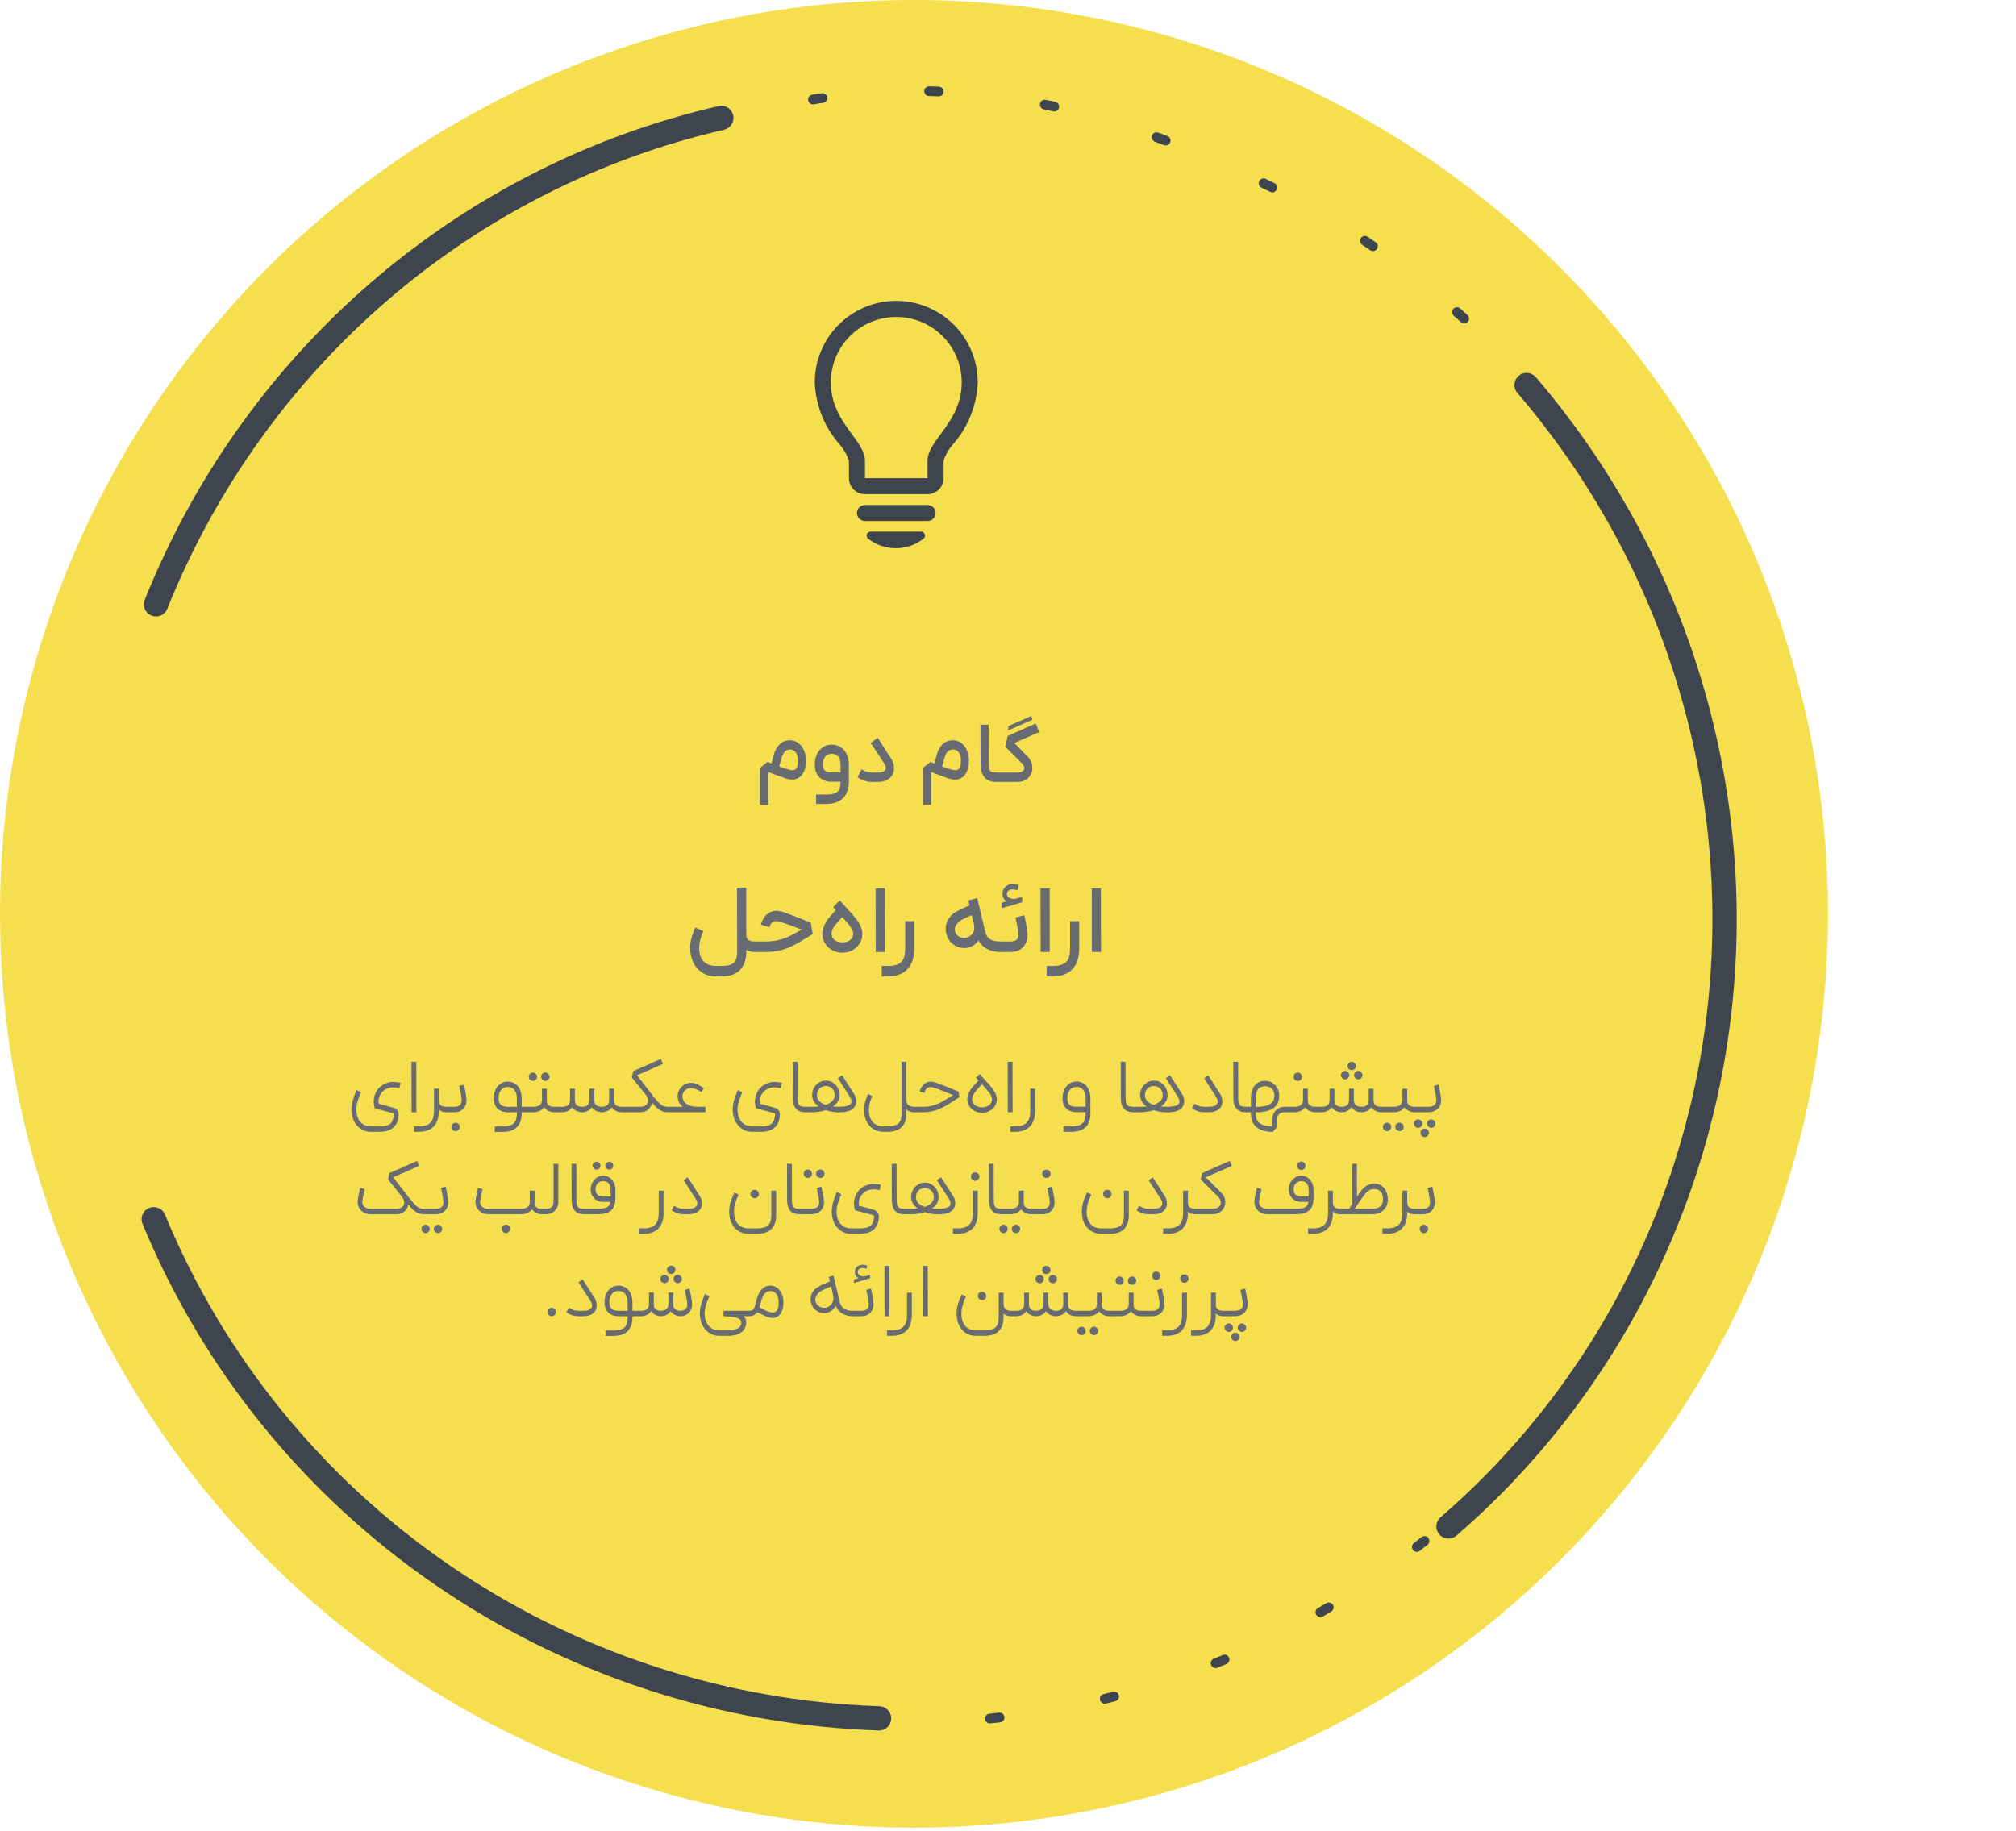 <svg width="415" height="377" viewBox="0 0 415 377" fill="none" xmlns="http://www.w3.org/2000/svg">
<circle cx="188.147" cy="188.147" r="188.147" fill="#F5DF4E"/>
<path d="M32.114 124.421C42.119 99.47 57.923 77.336 78.183 59.9C98.444 42.465 122.56 30.244 148.482 24.278" stroke="#3F454F" stroke-width="5" stroke-linecap="round"/>
<path d="M180.949 353.791C148.681 352.706 117.414 342.425 90.921 324.189C64.428 305.954 43.842 280.543 31.648 251.025" stroke="#3F454F" stroke-width="5" stroke-linecap="round"/>
<path d="M71.366 309.251C99.725 335.714 136.477 351.626 175.36 354.274C214.243 356.923 252.851 346.145 284.605 323.776C316.359 301.408 339.295 268.833 349.505 231.603C359.715 194.372 356.568 154.789 340.598 119.599C324.629 84.408 296.826 55.787 261.927 38.611C227.028 21.436 196.048 13.653 158.063 22.29" stroke="#3F454F" stroke-width="2" stroke-linecap="round" stroke-dasharray="2 22"/>
<path d="M314.255 79.277C328.543 95.944 339.461 115.243 346.386 136.073C353.311 156.903 356.106 178.856 354.614 200.678C353.121 222.5 347.369 243.763 337.687 263.255C328.004 282.747 314.58 300.085 298.182 314.279" stroke="#3F454F" stroke-width="5" stroke-linecap="round"/>
<path d="M201.271 78.725C201.091 83.386 199.328 87.846 196.272 91.369C195.367 92.378 194.677 93.559 194.243 94.843V98.445C194.243 99.32 193.896 100.16 193.277 100.779C192.658 101.398 191.818 101.745 190.943 101.745H178.056C177.181 101.745 176.341 101.398 175.722 100.779C175.104 100.16 174.756 99.32 174.756 98.445V94.843C174.322 93.56 173.632 92.378 172.727 91.369C169.669 87.847 167.903 83.387 167.722 78.725C167.722 74.853 169.061 71.1 171.512 68.103C173.964 65.105 177.376 63.048 181.172 62.28C184.967 61.512 188.911 62.08 192.335 63.889C195.759 65.697 198.452 68.634 199.957 72.202C200.833 74.267 201.282 76.489 201.277 78.732L201.271 78.725ZM197.971 78.725C197.971 75.152 196.551 71.726 194.025 69.2C191.499 66.674 188.072 65.254 184.5 65.254C180.927 65.254 177.5 66.674 174.974 69.2C172.448 71.726 171.029 75.152 171.029 78.725C171.029 86.933 178.056 90.567 178.056 94.843V98.445H190.943V94.843C190.943 90.567 197.971 86.933 197.971 78.725ZM192.593 105.618C192.594 105.835 192.551 106.05 192.469 106.251C192.386 106.451 192.264 106.634 192.111 106.787C191.958 106.941 191.776 107.063 191.575 107.146C191.375 107.229 191.16 107.272 190.943 107.272H178.056C177.618 107.272 177.199 107.098 176.889 106.789C176.58 106.479 176.406 106.059 176.406 105.622C176.406 105.184 176.58 104.765 176.889 104.455C177.199 104.146 177.618 103.972 178.056 103.972H190.943C191.38 103.972 191.799 104.145 192.109 104.454C192.418 104.763 192.592 105.181 192.593 105.618ZM190.37 110.002C190.426 110.165 190.43 110.341 190.382 110.506C190.333 110.671 190.234 110.817 190.099 110.923C188.473 112.186 186.472 112.871 184.413 112.871C182.353 112.871 180.353 112.186 178.726 110.923C178.59 110.818 178.489 110.673 178.44 110.508C178.39 110.343 178.393 110.167 178.448 110.004C178.504 109.841 178.609 109.699 178.75 109.599C178.89 109.499 179.058 109.446 179.23 109.446H189.592C189.764 109.446 189.932 109.5 190.072 109.599C190.212 109.699 190.314 109.84 190.37 110.002Z" fill="#3F454F"/>
<path d="M158.613 157.886L159.261 155.492C159.525 154.52 159.945 153.764 160.521 153.224C161.097 152.684 161.793 152.414 162.609 152.414C163.257 152.414 163.827 152.6 164.319 152.972C164.823 153.332 165.213 153.83 165.489 154.466C165.777 155.102 165.921 155.798 165.921 156.554C165.921 157.454 165.789 158.198 165.525 158.786C165.261 159.374 164.913 159.812 164.481 160.1C164.049 160.376 163.587 160.514 163.095 160.514C162.675 160.514 162.177 160.418 161.601 160.226C161.025 160.034 160.167 159.722 159.027 159.29L158.145 158.948V165.698H156.453V158.102L158.001 156.878C158.433 157.034 158.775 157.172 159.027 157.292C160.095 157.7 160.971 158.018 161.655 158.246C162.351 158.474 162.843 158.588 163.131 158.588C163.503 158.588 163.785 158.444 163.977 158.156C164.169 157.856 164.265 157.322 164.265 156.554C164.265 155.858 164.121 155.312 163.833 154.916C163.557 154.52 163.161 154.322 162.645 154.322C162.237 154.31 161.883 154.448 161.583 154.736C161.283 155.024 161.049 155.45 160.881 156.014L160.269 158.318L158.613 157.886ZM169.988 163.592C170.816 163.592 171.446 163.502 171.878 163.322C172.322 163.142 172.622 162.86 172.778 162.476C172.946 162.104 173.03 161.588 173.03 160.928V157.382C173.03 156.698 172.874 156.164 172.562 155.78C172.262 155.396 171.8 155.204 171.176 155.204C170.612 155.204 170.174 155.402 169.862 155.798C169.55 156.194 169.394 156.716 169.394 157.364C169.394 157.964 169.538 158.396 169.826 158.66C170.114 158.912 170.57 159.038 171.194 159.038H173.786V160.946H171.194C170.15 160.946 169.31 160.634 168.674 160.01C168.038 159.386 167.72 158.516 167.72 157.4C167.72 156.632 167.864 155.936 168.152 155.312C168.452 154.688 168.866 154.202 169.394 153.854C169.922 153.494 170.516 153.314 171.176 153.314C171.896 153.314 172.52 153.488 173.048 153.836C173.588 154.172 174.002 154.652 174.29 155.276C174.59 155.888 174.74 156.596 174.74 157.4V160.928C174.74 161.84 174.578 162.638 174.254 163.322C173.942 164.006 173.432 164.546 172.724 164.942C172.028 165.338 171.116 165.536 169.988 165.536H167.99V163.592H169.988ZM181.513 153.188C181.921 153.824 182.239 154.328 182.467 154.7C182.707 155.06 183.025 155.546 183.421 156.158C183.793 156.734 183.997 157.352 184.033 158.012C184.069 158.672 183.931 159.224 183.619 159.668C183.271 160.16 182.845 160.508 182.341 160.712C181.837 160.904 181.267 161 180.631 161H179.677C178.993 161 178.381 160.898 177.841 160.694C177.301 160.49 176.863 160.256 176.527 159.992L177.373 158.39L177.463 158.444C177.739 158.612 178.045 158.756 178.381 158.876C178.729 158.996 179.161 159.056 179.677 159.056H180.613C181.033 159.056 181.369 159.02 181.621 158.948C181.885 158.864 182.089 158.72 182.233 158.516C182.341 158.36 182.377 158.18 182.341 157.976C182.305 157.76 182.191 157.49 181.999 157.166C180.907 155.474 179.989 154.082 179.245 152.99L180.685 151.91L181.513 153.188ZM192.152 157.886L192.8 155.492C193.064 154.52 193.484 153.764 194.06 153.224C194.636 152.684 195.332 152.414 196.148 152.414C196.796 152.414 197.366 152.6 197.858 152.972C198.362 153.332 198.752 153.83 199.028 154.466C199.316 155.102 199.46 155.798 199.46 156.554C199.46 157.454 199.328 158.198 199.064 158.786C198.8 159.374 198.452 159.812 198.02 160.1C197.588 160.376 197.126 160.514 196.634 160.514C196.214 160.514 195.716 160.418 195.14 160.226C194.564 160.034 193.706 159.722 192.566 159.29L191.684 158.948V165.698H189.992V158.102L191.54 156.878C191.972 157.034 192.314 157.172 192.566 157.292C193.634 157.7 194.51 158.018 195.194 158.246C195.89 158.474 196.382 158.588 196.67 158.588C197.042 158.588 197.324 158.444 197.516 158.156C197.708 157.856 197.804 157.322 197.804 156.554C197.804 155.858 197.66 155.312 197.372 154.916C197.096 154.52 196.7 154.322 196.184 154.322C195.776 154.31 195.422 154.448 195.122 154.736C194.822 155.024 194.588 155.45 194.42 156.014L193.808 158.318L192.152 157.886ZM205.165 161C204.337 161 203.677 160.844 203.185 160.532C202.705 160.208 202.363 159.764 202.159 159.2C201.955 158.624 201.853 157.928 201.853 157.112L201.835 149.21H203.527L203.545 157.112C203.545 157.7 203.581 158.126 203.653 158.39C203.725 158.642 203.869 158.816 204.085 158.912C204.301 159.008 204.661 159.056 205.165 159.056H205.561L205.669 160.046L205.561 161H205.165ZM213.917 150.722L208.805 152.99L211.541 155.78C212.165 156.416 212.489 157.148 212.513 157.976C212.537 158.804 212.267 159.518 211.703 160.118C211.139 160.706 210.371 161 209.399 161H205.385V159.056H209.417C209.897 159.056 210.263 158.96 210.515 158.768C210.767 158.576 210.875 158.33 210.839 158.03C210.803 157.73 210.623 157.418 210.299 157.094L206.951 153.746L207.437 151.514L213.215 148.958L213.917 150.722ZM207.617 149.48L212.261 147.446L212.549 148.184L207.509 150.398L207.617 149.48Z" fill="#696B73"/>
<path d="M147.406 201.04C146.26 201.04 145.286 200.767 144.486 200.22C143.686 199.687 143.08 198.967 142.666 198.06C142.266 197.167 142.066 196.193 142.066 195.14C142.066 194.5 142.166 193.8 142.366 193.04C142.58 192.28 142.826 191.587 143.106 190.96L144.766 191.72C144.526 192.24 144.326 192.813 144.166 193.44C144.006 194.053 143.926 194.62 143.926 195.14C143.926 195.9 144.046 196.553 144.286 197.1C144.526 197.66 144.9 198.093 145.406 198.4C145.926 198.72 146.593 198.88 147.406 198.88H148.386C149.28 198.88 149.966 198.787 150.446 198.6C150.926 198.413 151.26 198.107 151.446 197.68C151.646 197.267 151.746 196.687 151.746 195.94L151.726 182.78H153.606L153.626 195.94C153.626 197.527 153.206 198.773 152.366 199.68C151.526 200.587 150.2 201.04 148.386 201.04H147.406ZM155.206 196C154.673 196 154.193 195.873 153.766 195.62C153.34 195.367 153 194.967 152.746 194.42C152.506 193.873 152.386 193.193 152.386 192.38H153.626C153.626 192.927 153.766 193.307 154.046 193.52C154.326 193.733 154.713 193.84 155.206 193.84H155.546L155.686 194.96L155.546 196H155.206ZM155.32 193.84H157.78C158.673 193.84 159.513 193.74 160.3 193.54C161.1 193.34 161.847 193.073 162.54 192.74C163.233 192.407 164.053 191.96 165 191.4L165.6 191.04L165.62 191.64L164.56 191.22C163.307 190.727 162.273 190.347 161.46 190.08C160.647 189.8 160.1 189.66 159.82 189.66C159.46 189.66 159.173 189.747 158.96 189.92C158.747 190.093 158.553 190.427 158.38 190.92L156.62 190.36C156.927 189.387 157.36 188.673 157.92 188.22C158.48 187.753 159.113 187.52 159.82 187.52C160.287 187.52 161.007 187.693 161.98 188.04C162.953 188.387 164.26 188.9 165.9 189.58C166.287 189.74 166.62 189.88 166.9 190L167.3 192.3L166.34 192.9C165.207 193.62 164.24 194.187 163.44 194.6C162.64 195.013 161.767 195.353 160.82 195.62C159.887 195.873 158.873 196 157.78 196H155.32V193.84ZM174.073 186.72C174.953 187.667 175.613 188.413 176.053 188.96C176.506 189.493 176.86 190.04 177.113 190.6C177.38 191.16 177.513 191.733 177.513 192.32C177.513 193.027 177.326 193.673 176.953 194.26C176.58 194.847 176.08 195.313 175.453 195.66C174.826 195.993 174.146 196.16 173.413 196.16C172.68 196.16 171.993 195.993 171.353 195.66C170.726 195.313 170.226 194.847 169.853 194.26C169.48 193.673 169.293 193.027 169.293 192.32C169.293 191.693 169.42 191.107 169.673 190.56C169.926 190 170.24 189.487 170.613 189.02C170.986 188.553 171.493 187.98 172.133 187.3L172.613 186.8L173.973 188.22L173.453 188.78C172.853 189.393 172.413 189.873 172.133 190.22C171.853 190.553 171.62 190.887 171.433 191.22C171.26 191.553 171.173 191.893 171.173 192.24C171.173 192.747 171.373 193.173 171.773 193.52C172.173 193.853 172.72 194.02 173.413 194.02C174.093 194.02 174.633 193.853 175.033 193.52C175.433 193.173 175.633 192.747 175.633 192.24C175.633 191.933 175.533 191.607 175.333 191.26C175.146 190.913 174.866 190.52 174.493 190.08C174.12 189.64 173.52 188.973 172.693 188.08C172.493 187.867 172.3 187.66 172.113 187.46C171.926 187.247 171.72 187.013 171.493 186.76L172.873 185.38L174.073 186.72ZM180.247 182.9H182.127L182.147 196H180.267L180.247 182.9ZM188.216 189.66V195.3C188.216 196.527 188.002 197.567 187.576 198.42C187.162 199.273 186.549 199.92 185.736 200.36C184.936 200.813 183.949 201.04 182.776 201.04H181.516V198.88H182.776C183.656 198.88 184.349 198.76 184.856 198.52C185.376 198.293 185.749 197.92 185.976 197.4C186.216 196.88 186.336 196.18 186.336 195.3V189.66H188.216ZM202.804 191.82C202.977 192.567 203.324 193.093 203.844 193.4C204.364 193.693 204.984 193.84 205.704 193.84H206.104L206.224 194.9L206.104 196H205.704C204.664 196 203.69 195.713 202.784 195.14C201.89 194.567 201.284 193.633 200.964 192.34C200.417 190.02 199.87 187.707 199.324 185.4L201.164 184.92L202.804 191.82ZM202.184 189.5C202.277 190.353 202.284 191.067 202.204 191.64C202.137 192.2 201.957 192.733 201.664 193.24C201.304 193.867 200.844 194.353 200.284 194.7C199.724 195.033 199.117 195.2 198.464 195.2C197.81 195.2 197.177 195.02 196.564 194.66C195.977 194.327 195.517 193.853 195.184 193.24C194.85 192.627 194.677 191.967 194.664 191.26C194.664 190.553 194.837 189.907 195.184 189.32C195.424 188.92 195.697 188.58 196.004 188.3C196.324 188.02 196.824 187.707 197.504 187.36C198.197 187 199.21 186.553 200.544 186.02L201.264 188.02C200.237 188.353 199.417 188.667 198.804 188.96C198.19 189.24 197.744 189.5 197.464 189.74C197.184 189.967 196.97 190.2 196.824 190.44C196.557 190.867 196.484 191.307 196.604 191.76C196.737 192.213 197.01 192.573 197.424 192.84C197.85 193.093 198.324 193.173 198.844 193.08C199.364 192.973 199.797 192.707 200.144 192.28C200.37 192.013 200.504 191.7 200.544 191.34C200.584 190.98 200.537 190.46 200.404 189.78L202.184 189.5ZM205.908 193.84H208.008C208.594 193.84 209.021 193.713 209.288 193.46C209.554 193.207 209.674 192.86 209.648 192.42C209.621 192.047 209.548 191.52 209.428 190.84C209.308 190.16 209.181 189.513 209.048 188.9L210.868 188.44C211.014 189.067 211.154 189.773 211.288 190.56C211.421 191.347 211.501 191.98 211.528 192.46C211.554 193.06 211.434 193.633 211.168 194.18C210.914 194.727 210.521 195.167 209.988 195.5C209.468 195.833 208.834 196 208.088 196H205.908V193.84ZM209.168 186C208.714 186.08 208.274 186.053 207.848 185.92C207.421 185.773 207.068 185.547 206.788 185.24C206.521 184.92 206.381 184.533 206.368 184.08C206.354 183.707 206.434 183.367 206.608 183.06C206.781 182.74 207.021 182.493 207.328 182.32C207.634 182.133 207.968 182.033 208.328 182.02C208.488 182.02 208.661 182.033 208.848 182.06C209.034 182.087 209.234 182.12 209.448 182.16L209.688 182.22L209.508 183.28C209.001 183.173 208.621 183.12 208.368 183.12C208.034 183.133 207.768 183.227 207.568 183.4C207.368 183.573 207.268 183.793 207.268 184.06C207.281 184.407 207.461 184.68 207.808 184.88C208.168 185.08 208.601 185.133 209.108 185.04L209.168 186ZM206.148 185.9L210.388 184.66L210.448 185.76L206.228 187L206.148 185.9ZM214.193 182.9H216.073L216.093 196H214.213L214.193 182.9ZM222.161 189.66V195.3C222.161 196.527 221.948 197.567 221.521 198.42C221.108 199.273 220.494 199.92 219.681 200.36C218.881 200.813 217.894 201.04 216.721 201.04H215.461V198.88H216.721C217.601 198.88 218.294 198.76 218.801 198.52C219.321 198.293 219.694 197.92 219.921 197.4C220.161 196.88 220.281 196.18 220.281 195.3V189.66H222.161ZM224.74 182.9H226.62L226.64 196H224.76L224.74 182.9Z" fill="#696B73"/>
<path d="M74.315 224.888C74.005 225.571 73.76 226.227 73.579 226.856C73.408 227.475 73.328 228.04 73.339 228.552C73.36 229.203 73.483 229.779 73.707 230.28C73.942 230.781 74.283 231.176 74.731 231.464C75.179 231.763 75.728 231.912 76.379 231.912H78.123C78.805 231.912 79.35 231.837 79.755 231.688C80.16 231.549 80.459 231.32 80.651 231C80.853 230.68 80.987 230.248 81.051 229.704C81.083 229.501 81.078 229.368 81.035 229.304C80.992 229.24 80.87 229.181 80.667 229.128L77.147 228.184C76.901 227.352 76.859 226.584 77.019 225.88C77.189 225.176 77.499 224.579 77.947 224.088C78.331 223.661 78.773 223.336 79.275 223.112C79.787 222.888 80.315 222.771 80.859 222.76C81.126 222.76 81.397 222.776 81.675 222.808C81.952 222.84 82.213 222.883 82.459 222.936L82.219 224.04C81.803 223.923 81.36 223.869 80.891 223.88C80.454 223.891 80.043 223.976 79.659 224.136C79.285 224.296 78.96 224.525 78.683 224.824C78.384 225.165 78.165 225.528 78.027 225.912C77.899 226.296 77.877 226.744 77.963 227.256C78.315 227.341 78.843 227.48 79.547 227.672C79.846 227.757 80.096 227.832 80.299 227.896C80.512 227.949 80.731 228.008 80.955 228.072C81.232 228.147 81.456 228.259 81.627 228.408C81.797 228.557 81.915 228.744 81.979 228.968C82.053 229.192 82.075 229.464 82.043 229.784C81.979 230.499 81.792 231.096 81.483 231.576C81.174 232.056 80.742 232.419 80.187 232.664C79.632 232.909 78.944 233.032 78.123 233.032H76.379C75.558 233.032 74.843 232.824 74.235 232.408C73.638 232.003 73.179 231.459 72.859 230.776C72.539 230.104 72.368 229.373 72.347 228.584C72.336 227.965 72.427 227.299 72.619 226.584C72.822 225.859 73.083 225.139 73.403 224.424L74.315 224.888ZM84.706 218.616H85.698L85.714 229H84.722L84.706 218.616ZM90.338 224.152V228.744C90.338 229.672 90.178 230.456 89.858 231.096C89.549 231.736 89.085 232.216 88.466 232.536C87.858 232.867 87.117 233.032 86.242 233.032H85.234V231.912H86.242C86.968 231.912 87.554 231.8 88.002 231.576C88.461 231.363 88.797 231.021 89.01 230.552C89.234 230.093 89.346 229.491 89.346 228.744V224.152H90.338ZM90.338 226.536C90.338 227.027 90.472 227.373 90.738 227.576C91.005 227.779 91.357 227.88 91.794 227.88H91.954L92.034 228.456L91.954 229H91.794C91.464 229 91.144 228.931 90.834 228.792C90.525 228.643 90.264 228.387 90.05 228.024C89.848 227.651 89.746 227.155 89.746 226.536H90.338ZM91.795 227.88H93.523C94.078 227.88 94.472 227.752 94.707 227.496C94.942 227.24 95.054 226.909 95.043 226.504C95.032 226.195 94.974 225.768 94.867 225.224C94.771 224.669 94.664 224.12 94.547 223.576L95.507 223.32C95.635 223.864 95.752 224.435 95.859 225.032C95.966 225.629 96.024 226.109 96.035 226.472C96.046 226.888 95.96 227.293 95.779 227.688C95.608 228.072 95.331 228.387 94.947 228.632C94.563 228.877 94.088 229 93.523 229H91.795V227.88ZM92.915 232.024C92.915 231.768 93 231.56 93.171 231.4C93.352 231.24 93.555 231.16 93.779 231.16C94.024 231.16 94.227 231.24 94.387 231.4C94.558 231.571 94.643 231.779 94.643 232.024C94.643 232.269 94.558 232.472 94.387 232.632C94.227 232.803 94.024 232.888 93.779 232.888C93.544 232.888 93.342 232.803 93.171 232.632C93 232.472 92.915 232.269 92.915 232.024ZM103.436 231.928C104.193 231.928 104.785 231.832 105.212 231.64C105.649 231.448 105.953 231.155 106.124 230.76C106.305 230.376 106.396 229.875 106.396 229.256V226.12C106.396 225.395 106.23 224.829 105.9 224.424C105.58 224.008 105.11 223.8 104.492 223.8C103.916 223.8 103.462 224.013 103.132 224.44C102.801 224.856 102.636 225.416 102.636 226.12C102.636 226.749 102.79 227.203 103.1 227.48C103.409 227.747 103.878 227.88 104.508 227.88H106.62H106.892H108.284L108.364 228.456L108.284 229H104.508C103.654 229 102.961 228.749 102.428 228.248C101.905 227.747 101.644 227.037 101.644 226.12C101.644 225.48 101.761 224.899 101.996 224.376C102.241 223.853 102.577 223.443 103.004 223.144C103.441 222.845 103.937 222.696 104.492 222.696C105.078 222.696 105.59 222.84 106.028 223.128C106.465 223.416 106.801 223.821 107.036 224.344C107.27 224.856 107.388 225.448 107.388 226.12V229.256C107.388 230.024 107.254 230.685 106.988 231.24C106.732 231.805 106.31 232.248 105.724 232.568C105.137 232.888 104.374 233.048 103.436 233.048H101.852V231.928H103.436ZM112.555 224.152V226.536C112.555 227.027 112.688 227.373 112.955 227.576C113.222 227.779 113.574 227.88 114.011 227.88H114.827L114.891 228.456L114.827 229H114.011C113.67 229 113.307 228.915 112.923 228.744C112.55 228.573 112.23 228.296 111.963 227.912C111.696 227.517 111.563 227.016 111.563 226.408V224.152H112.555ZM112.411 226.584C112.411 227.128 112.283 227.581 112.027 227.944C111.782 228.296 111.462 228.563 111.067 228.744C110.672 228.915 110.251 229 109.803 229H108.123V227.88H109.803C110.379 227.88 110.816 227.763 111.115 227.528C111.414 227.293 111.563 226.92 111.563 226.408L112.411 226.584ZM108.843 221.688C108.832 221.539 108.87 221.395 108.955 221.256C109.04 221.117 109.147 221.011 109.275 220.936C109.403 220.861 109.547 220.824 109.707 220.824C109.856 220.813 109.995 220.851 110.123 220.936C110.262 221.021 110.368 221.128 110.443 221.256C110.518 221.405 110.555 221.549 110.555 221.688C110.555 221.923 110.47 222.125 110.299 222.296C110.139 222.467 109.942 222.552 109.707 222.552C109.472 222.552 109.27 222.467 109.099 222.296C108.928 222.125 108.843 221.923 108.843 221.688ZM111.387 221.688C111.398 221.453 111.483 221.251 111.643 221.08C111.814 220.909 112.016 220.824 112.251 220.824C112.486 220.824 112.688 220.909 112.859 221.08C113.03 221.251 113.115 221.453 113.115 221.688C113.115 221.923 113.03 222.125 112.859 222.296C112.688 222.467 112.486 222.552 112.251 222.552C112.102 222.552 111.963 222.509 111.835 222.424C111.696 222.36 111.584 222.259 111.499 222.12C111.424 221.981 111.387 221.837 111.387 221.688ZM121.838 227.96C121.625 228.291 121.337 228.547 120.974 228.728C120.622 228.909 120.243 229 119.838 229C119.443 229 119.054 228.915 118.67 228.744C118.286 228.563 117.993 228.301 117.79 227.96C117.555 228.312 117.257 228.573 116.894 228.744C116.531 228.915 116.131 229 115.694 229H114.67V227.88H115.694C116.259 227.88 116.675 227.768 116.942 227.544C117.209 227.32 117.342 226.941 117.342 226.408V224.152H118.334V226.408C118.334 226.952 118.462 227.336 118.718 227.56C118.974 227.773 119.347 227.88 119.838 227.88C120.318 227.88 120.686 227.763 120.942 227.528C121.209 227.293 121.342 226.92 121.342 226.408V224.152H122.334V226.408C122.334 226.941 122.473 227.32 122.75 227.544C123.038 227.768 123.422 227.88 123.902 227.88C124.382 227.88 124.75 227.773 125.006 227.56C125.262 227.336 125.39 226.952 125.39 226.408V224.152H126.382V226.408C126.382 226.941 126.51 227.32 126.766 227.544C127.033 227.768 127.449 227.88 128.014 227.88H129.054L129.118 228.44L129.054 229H128.014C127.587 229 127.193 228.915 126.83 228.744C126.467 228.573 126.169 228.312 125.934 227.96C125.731 228.301 125.438 228.563 125.054 228.744C124.67 228.915 124.281 229 123.886 229C123.502 229 123.123 228.915 122.75 228.744C122.387 228.563 122.083 228.301 121.838 227.96ZM136.473 219.048L131.113 221.4L133.593 224.552C134.062 225.16 134.291 225.816 134.281 226.52C134.281 227.213 134.051 227.8 133.593 228.28C133.134 228.76 132.515 229 131.737 229H128.889V227.88H131.705C132.259 227.88 132.686 227.757 132.985 227.512C133.283 227.256 133.422 226.931 133.401 226.536C133.39 226.141 133.214 225.741 132.873 225.336L130.057 221.832L130.361 220.52L136.057 218.024L136.473 219.048ZM137.817 228.44L137.753 229H137.497C136.931 229 136.441 228.888 136.025 228.664C135.609 228.44 135.203 228.109 134.809 227.672C134.425 227.235 133.87 226.547 133.145 225.608L132.857 225.224L133.593 224.552L133.977 225.064C134.595 225.864 135.075 226.451 135.417 226.824C135.758 227.197 136.083 227.469 136.393 227.64C136.702 227.8 137.07 227.88 137.497 227.88H137.753L137.817 228.44ZM145.224 229H137.592V227.88H145.224V229ZM143.736 228.792C142.861 228.792 142.104 228.659 141.464 228.392C140.824 228.125 140.333 227.757 139.992 227.288C139.661 226.819 139.496 226.296 139.496 225.72C139.496 225.219 139.619 224.76 139.864 224.344C140.109 223.917 140.44 223.581 140.856 223.336C141.272 223.08 141.725 222.952 142.216 222.952C142.664 222.952 143.043 223.021 143.352 223.16C143.672 223.288 144.072 223.512 144.552 223.832L144.888 224.056L144.392 224.856C144.307 224.803 144.221 224.749 144.136 224.696C143.667 224.429 143.309 224.253 143.064 224.168C142.819 224.072 142.536 224.024 142.216 224.024C141.736 224.024 141.325 224.189 140.984 224.52C140.653 224.84 140.488 225.24 140.488 225.72C140.488 226.125 140.6 226.493 140.824 226.824C141.059 227.144 141.416 227.4 141.896 227.592C142.387 227.784 143 227.88 143.736 227.88V228.792ZM152.799 224.888C152.49 225.571 152.245 226.227 152.063 226.856C151.893 227.475 151.813 228.04 151.823 228.552C151.845 229.203 151.967 229.779 152.191 230.28C152.426 230.781 152.767 231.176 153.215 231.464C153.663 231.763 154.213 231.912 154.863 231.912H156.607C157.29 231.912 157.834 231.837 158.239 231.688C158.645 231.549 158.943 231.32 159.135 231C159.338 230.68 159.471 230.248 159.535 229.704C159.567 229.501 159.562 229.368 159.519 229.304C159.477 229.24 159.354 229.181 159.151 229.128L155.631 228.184C155.386 227.352 155.343 226.584 155.503 225.88C155.674 225.176 155.983 224.579 156.431 224.088C156.815 223.661 157.258 223.336 157.759 223.112C158.271 222.888 158.799 222.771 159.343 222.76C159.61 222.76 159.882 222.776 160.159 222.808C160.437 222.84 160.698 222.883 160.943 222.936L160.703 224.04C160.287 223.923 159.845 223.869 159.375 223.88C158.938 223.891 158.527 223.976 158.143 224.136C157.77 224.296 157.445 224.525 157.167 224.824C156.869 225.165 156.65 225.528 156.511 225.912C156.383 226.296 156.362 226.744 156.447 227.256C156.799 227.341 157.327 227.48 158.031 227.672C158.33 227.757 158.581 227.832 158.783 227.896C158.997 227.949 159.215 228.008 159.439 228.072C159.717 228.147 159.941 228.259 160.111 228.408C160.282 228.557 160.399 228.744 160.463 228.968C160.538 229.192 160.559 229.464 160.527 229.784C160.463 230.499 160.277 231.096 159.967 231.576C159.658 232.056 159.226 232.419 158.671 232.664C158.117 232.909 157.429 233.032 156.607 233.032H154.863C154.042 233.032 153.327 232.824 152.719 232.408C152.122 232.003 151.663 231.459 151.343 230.776C151.023 230.104 150.853 229.373 150.831 228.584C150.821 227.965 150.911 227.299 151.103 226.584C151.306 225.859 151.567 225.139 151.887 224.424L152.799 224.888ZM165.878 229C165.206 229 164.678 228.883 164.294 228.648C163.91 228.403 163.633 228.061 163.462 227.624C163.291 227.176 163.206 226.616 163.206 225.944L163.19 218.616H164.182L164.198 225.944C164.198 226.488 164.241 226.893 164.326 227.16C164.422 227.416 164.582 227.603 164.806 227.72C165.041 227.827 165.398 227.88 165.878 227.88H166.086L166.166 228.456L166.086 229H165.878ZM173.328 221.384L175.76 225.144C175.973 225.475 176.117 225.821 176.192 226.184C176.277 226.536 176.282 226.877 176.208 227.208C176.133 227.528 175.994 227.811 175.792 228.056C175.504 228.397 175.098 228.643 174.576 228.792C174.064 228.941 173.429 229.016 172.672 229.016C171.786 229.016 170.922 228.877 170.08 228.6C169.237 228.312 168.544 227.901 168 227.368C167.456 226.824 167.184 226.189 167.184 225.464C167.184 224.92 167.306 224.424 167.552 223.976C167.808 223.517 168.154 223.155 168.592 222.888C169.029 222.621 169.509 222.488 170.032 222.488C170.533 222.488 170.997 222.621 171.424 222.888C171.85 223.144 172.192 223.501 172.448 223.96C172.704 224.419 172.832 224.915 172.832 225.448C172.832 226.195 172.554 226.84 172 227.384C171.456 227.917 170.746 228.323 169.872 228.6C169.008 228.867 168.101 229 167.152 229H165.936V227.88H167.312C168.144 227.88 168.901 227.789 169.584 227.608C170.277 227.416 170.826 227.144 171.232 226.792C171.637 226.429 171.84 226.003 171.84 225.512C171.84 224.957 171.669 224.504 171.328 224.152C170.997 223.789 170.56 223.608 170.016 223.608C169.461 223.608 169.013 223.789 168.672 224.152C168.341 224.515 168.176 224.968 168.176 225.512C168.176 226.024 168.368 226.456 168.752 226.808C169.146 227.16 169.674 227.427 170.336 227.608C170.997 227.789 171.733 227.88 172.544 227.88C173.194 227.88 173.738 227.837 174.176 227.752C174.613 227.656 174.917 227.512 175.088 227.32C175.237 227.139 175.296 226.915 175.264 226.648C175.242 226.381 175.125 226.083 174.912 225.752L172.48 221.992L173.328 221.384ZM181.879 233.032C181.015 233.032 180.279 232.819 179.671 232.392C179.073 231.976 178.62 231.421 178.311 230.728C178.012 230.045 177.863 229.309 177.863 228.52C177.863 227.997 177.943 227.443 178.103 226.856C178.263 226.269 178.46 225.731 178.695 225.24L179.559 225.688C179.356 226.104 179.185 226.568 179.047 227.08C178.919 227.592 178.855 228.072 178.855 228.52C178.855 229.171 178.961 229.747 179.174 230.248C179.399 230.76 179.735 231.165 180.183 231.464C180.631 231.763 181.196 231.912 181.879 231.912H182.663C183.399 231.912 183.98 231.821 184.407 231.64C184.833 231.459 185.137 231.176 185.319 230.792C185.511 230.408 185.607 229.896 185.607 229.256L185.591 218.616H186.583L186.599 229.256C186.599 230.461 186.279 231.389 185.639 232.04C185.009 232.701 184.017 233.032 182.663 233.032H181.879ZM188.103 229C187.729 229 187.372 228.92 187.031 228.76C186.7 228.589 186.423 228.312 186.199 227.928C185.975 227.544 185.863 227.048 185.863 226.44H186.599C186.599 226.973 186.743 227.347 187.031 227.56C187.319 227.773 187.676 227.88 188.103 227.88H188.311L188.391 228.456L188.311 229H188.103ZM188.137 227.88H190.057C190.804 227.88 191.508 227.779 192.169 227.576C192.841 227.363 193.455 227.101 194.009 226.792C194.575 226.472 195.284 226.04 196.137 225.496L196.505 225.272L196.489 225.592L195.673 225.256C194.532 224.787 193.631 224.429 192.969 224.184C192.308 223.939 191.855 223.816 191.609 223.816C191.268 223.816 190.996 223.901 190.793 224.072C190.601 224.243 190.425 224.563 190.265 225.032L189.305 224.728C189.54 224.013 189.855 223.496 190.249 223.176C190.644 222.856 191.097 222.696 191.609 222.696C191.951 222.696 192.521 222.845 193.321 223.144C194.132 223.443 195.231 223.88 196.617 224.456C196.852 224.552 197.081 224.648 197.305 224.744L197.529 225.896L196.937 226.264C195.999 226.883 195.209 227.373 194.569 227.736C193.94 228.099 193.247 228.403 192.489 228.648C191.732 228.883 190.921 229 190.057 229H188.137V227.88ZM202.584 222.168C203.235 222.872 203.731 223.432 204.072 223.848C204.413 224.253 204.685 224.664 204.888 225.08C205.091 225.496 205.192 225.917 205.192 226.344C205.192 226.856 205.053 227.325 204.776 227.752C204.499 228.179 204.125 228.515 203.656 228.76C203.197 228.995 202.701 229.112 202.168 229.112C201.624 229.112 201.117 228.995 200.648 228.76C200.189 228.515 199.821 228.179 199.544 227.752C199.267 227.325 199.128 226.856 199.128 226.344C199.128 225.885 199.224 225.448 199.416 225.032C199.619 224.616 199.859 224.232 200.136 223.88C200.424 223.528 200.819 223.091 201.32 222.568L201.72 222.136L202.456 222.904L202.008 223.384C201.528 223.885 201.171 224.28 200.936 224.568C200.701 224.856 200.504 225.149 200.344 225.448C200.195 225.747 200.12 226.045 200.12 226.344C200.12 226.824 200.307 227.219 200.68 227.528C201.064 227.837 201.56 227.992 202.168 227.992C202.765 227.992 203.251 227.837 203.624 227.528C204.008 227.219 204.2 226.824 204.2 226.344C204.2 226.067 204.12 225.779 203.96 225.48C203.8 225.181 203.576 224.867 203.288 224.536C203 224.195 202.557 223.693 201.96 223.032C201.779 222.829 201.608 222.648 201.448 222.488C201.299 222.317 201.123 222.12 200.92 221.896L201.656 221.144L202.584 222.168ZM207.44 218.616H208.432L208.448 229H207.456L207.44 218.616ZM213.073 224.152V228.744C213.073 229.672 212.913 230.456 212.593 231.096C212.283 231.736 211.819 232.216 211.201 232.536C210.593 232.867 209.851 233.032 208.977 233.032H207.969V231.912H208.977C209.702 231.912 210.289 231.8 210.737 231.576C211.195 231.363 211.531 231.021 211.745 230.552C211.969 230.093 212.081 229.491 212.081 228.744V224.152H213.073ZM220.514 231.912C221.271 231.912 221.863 231.816 222.29 231.624C222.727 231.432 223.031 231.139 223.202 230.744C223.383 230.36 223.474 229.859 223.474 229.24V226.104C223.474 225.379 223.309 224.813 222.978 224.408C222.658 224.003 222.189 223.8 221.57 223.8C220.994 223.8 220.541 224.013 220.21 224.44C219.879 224.856 219.714 225.411 219.714 226.104C219.714 226.733 219.869 227.187 220.178 227.464C220.487 227.731 220.957 227.864 221.586 227.864H223.89V228.984H221.586C220.733 228.984 220.039 228.739 219.506 228.248C218.983 227.747 218.722 227.032 218.722 226.104C218.722 225.464 218.839 224.888 219.074 224.376C219.319 223.853 219.655 223.443 220.082 223.144C220.519 222.835 221.015 222.68 221.57 222.68C222.157 222.68 222.669 222.824 223.106 223.112C223.543 223.4 223.879 223.805 224.114 224.328C224.349 224.84 224.466 225.432 224.466 226.104V229.24C224.466 230.008 224.333 230.675 224.066 231.24C223.81 231.805 223.389 232.243 222.802 232.552C222.215 232.872 221.453 233.032 220.514 233.032H218.93V231.912H220.514ZM233.394 229C232.722 229 232.194 228.883 231.81 228.648C231.426 228.403 231.148 228.061 230.978 227.624C230.807 227.176 230.722 226.616 230.722 225.944L230.706 218.616H231.698L231.714 225.944C231.714 226.488 231.756 226.893 231.842 227.16C231.938 227.416 232.098 227.603 232.322 227.72C232.556 227.827 232.914 227.88 233.394 227.88H233.602L233.682 228.456L233.602 229H233.394ZM240.843 221.384L243.275 225.144C243.489 225.475 243.633 225.821 243.707 226.184C243.793 226.536 243.798 226.877 243.723 227.208C243.649 227.528 243.51 227.811 243.307 228.056C243.019 228.397 242.614 228.643 242.091 228.792C241.579 228.941 240.945 229.016 240.187 229.016C239.302 229.016 238.438 228.877 237.595 228.6C236.753 228.312 236.059 227.901 235.515 227.368C234.971 226.824 234.699 226.189 234.699 225.464C234.699 224.92 234.822 224.424 235.067 223.976C235.323 223.517 235.67 223.155 236.107 222.888C236.545 222.621 237.025 222.488 237.547 222.488C238.049 222.488 238.513 222.621 238.939 222.888C239.366 223.144 239.707 223.501 239.963 223.96C240.219 224.419 240.347 224.915 240.347 225.448C240.347 226.195 240.07 226.84 239.515 227.384C238.971 227.917 238.262 228.323 237.387 228.6C236.523 228.867 235.617 229 234.667 229H233.451V227.88H234.827C235.659 227.88 236.417 227.789 237.099 227.608C237.793 227.416 238.342 227.144 238.747 226.792C239.153 226.429 239.355 226.003 239.355 225.512C239.355 224.957 239.185 224.504 238.843 224.152C238.513 223.789 238.075 223.608 237.531 223.608C236.977 223.608 236.529 223.789 236.187 224.152C235.857 224.515 235.691 224.968 235.691 225.512C235.691 226.024 235.883 226.456 236.267 226.808C236.662 227.16 237.19 227.427 237.851 227.608C238.513 227.789 239.249 227.88 240.059 227.88C240.71 227.88 241.254 227.837 241.691 227.752C242.129 227.656 242.433 227.512 242.603 227.32C242.753 227.139 242.811 226.915 242.779 226.648C242.758 226.381 242.641 226.083 242.427 225.752L239.995 221.992L240.843 221.384ZM249.458 222.536C249.842 223.133 250.125 223.581 250.306 223.88C250.498 224.168 250.775 224.595 251.138 225.16C251.426 225.608 251.586 226.093 251.618 226.616C251.661 227.139 251.559 227.571 251.314 227.912C251.037 228.317 250.685 228.6 250.258 228.76C249.831 228.92 249.367 229 248.866 229H248.002C247.426 229 246.914 228.92 246.466 228.76C246.018 228.589 245.655 228.397 245.378 228.184L245.906 227.24L245.97 227.288C246.205 227.448 246.477 227.587 246.786 227.704C247.106 227.821 247.511 227.88 248.002 227.88H248.866C249.261 227.88 249.591 227.837 249.858 227.752C250.135 227.656 250.354 227.496 250.514 227.272C250.642 227.091 250.69 226.877 250.658 226.632C250.626 226.376 250.509 226.088 250.306 225.768C249.314 224.211 248.503 222.957 247.874 222.008L248.706 221.4L249.458 222.536ZM256.566 229C255.894 229 255.366 228.883 254.982 228.648C254.598 228.403 254.32 228.061 254.15 227.624C253.979 227.176 253.894 226.616 253.894 225.944L253.878 218.616H254.87L254.886 225.944C254.886 226.488 254.928 226.893 255.014 227.16C255.11 227.416 255.27 227.603 255.494 227.72C255.728 227.827 256.086 227.88 256.566 227.88H256.774L256.854 228.456L256.774 229H256.566ZM256.623 227.88H258.895H259.247C259.812 227.859 260.308 227.779 260.735 227.64C261.172 227.501 261.524 227.304 261.791 227.048C262.068 226.781 262.234 226.456 262.287 226.072C262.372 225.571 262.346 225.139 262.207 224.776C262.068 224.413 261.839 224.136 261.519 223.944C261.21 223.752 260.847 223.656 260.431 223.656C259.77 223.656 259.279 223.859 258.959 224.264C258.65 224.659 258.495 225.288 258.495 226.152V229.256C258.495 229.864 258.607 230.355 258.831 230.728C259.055 231.112 259.412 231.4 259.903 231.592C260.404 231.784 261.06 231.891 261.871 231.912V230.648C261.871 230.104 261.988 229.619 262.223 229.192C262.458 228.776 262.756 228.456 263.119 228.232C263.492 227.997 263.887 227.88 264.303 227.88H265.263L265.327 228.44L265.263 229H264.303C263.887 229 263.54 229.144 263.263 229.432C262.996 229.72 262.863 230.125 262.863 230.648V232.056L262.015 233.048C261.066 233.048 260.25 232.904 259.567 232.616C258.895 232.339 258.383 231.917 258.031 231.352C257.679 230.787 257.503 230.088 257.503 229.256V226.152C257.503 225.416 257.62 224.776 257.855 224.232C258.09 223.677 258.426 223.256 258.863 222.968C259.3 222.68 259.823 222.536 260.431 222.536C261.018 222.536 261.546 222.696 262.015 223.016C262.495 223.336 262.852 223.779 263.087 224.344C263.332 224.909 263.396 225.539 263.279 226.232C263.13 227.192 262.644 227.896 261.823 228.344C261.002 228.781 260.026 229 258.895 229H256.623V227.88ZM269.22 224.152V226.536C269.22 227.027 269.353 227.373 269.62 227.576C269.886 227.779 270.238 227.88 270.676 227.88H271.188L271.268 228.456L271.188 229H270.676C270.334 229 269.972 228.915 269.588 228.744C269.214 228.573 268.894 228.296 268.628 227.912C268.361 227.517 268.228 227.016 268.228 226.408V224.152H269.22ZM269.06 226.584C269.06 227.128 268.937 227.581 268.692 227.944C268.446 228.296 268.121 228.563 267.716 228.744C267.321 228.915 266.9 229 266.452 229H265.107V227.88H266.452C267.038 227.88 267.481 227.763 267.78 227.528C268.078 227.293 268.228 226.92 268.228 226.408L269.06 226.584ZM266.292 221.704C266.292 221.448 266.377 221.235 266.548 221.064C266.729 220.904 266.932 220.824 267.156 220.824C267.401 220.835 267.604 220.925 267.764 221.096C267.934 221.256 268.02 221.459 268.02 221.704C268.02 221.939 267.934 222.141 267.764 222.312C267.604 222.483 267.401 222.568 267.156 222.568C266.921 222.557 266.718 222.472 266.548 222.312C266.377 222.141 266.292 221.939 266.292 221.704ZM278.197 227.96C277.984 228.291 277.696 228.547 277.333 228.728C276.981 228.909 276.603 229 276.197 229C275.803 229 275.413 228.915 275.029 228.744C274.645 228.563 274.352 228.301 274.149 227.96C273.915 228.312 273.616 228.573 273.253 228.744C272.891 228.915 272.491 229 272.053 229H271.029V227.88H272.053C272.619 227.88 273.035 227.768 273.301 227.544C273.568 227.32 273.701 226.941 273.701 226.408V224.152H274.693V226.408C274.693 226.952 274.821 227.336 275.077 227.56C275.333 227.773 275.707 227.88 276.197 227.88C276.677 227.88 277.045 227.763 277.301 227.528C277.568 227.293 277.701 226.92 277.701 226.408V224.152H278.693V226.408C278.693 226.941 278.832 227.32 279.109 227.544C279.397 227.768 279.781 227.88 280.261 227.88C280.741 227.88 281.109 227.773 281.365 227.56C281.621 227.336 281.749 226.952 281.749 226.408V224.152H282.741V226.408C282.741 226.941 282.869 227.32 283.125 227.544C283.392 227.768 283.808 227.88 284.373 227.88H285.413L285.477 228.44L285.413 229H284.373C283.947 229 283.552 228.915 283.189 228.744C282.827 228.573 282.528 228.312 282.293 227.96C282.091 228.301 281.797 228.563 281.413 228.744C281.029 228.915 280.64 229 280.245 229C279.861 229 279.483 228.915 279.109 228.744C278.747 228.563 278.443 228.301 278.197 227.96ZM277.397 219.48C277.397 219.245 277.483 219.043 277.653 218.872C277.824 218.701 278.027 218.616 278.261 218.616C278.496 218.616 278.699 218.701 278.869 218.872C279.04 219.043 279.125 219.245 279.125 219.48C279.125 219.715 279.04 219.917 278.869 220.088C278.699 220.248 278.496 220.328 278.261 220.328C278.027 220.328 277.824 220.248 277.653 220.088C277.483 219.917 277.397 219.715 277.397 219.48ZM276.037 221.352C276.037 221.203 276.075 221.064 276.149 220.936C276.235 220.797 276.347 220.691 276.485 220.616C276.603 220.531 276.741 220.488 276.901 220.488C277.136 220.499 277.339 220.589 277.509 220.76C277.68 220.931 277.765 221.128 277.765 221.352C277.755 221.587 277.664 221.795 277.493 221.976C277.333 222.147 277.136 222.232 276.901 222.232C276.667 222.221 276.464 222.131 276.293 221.96C276.123 221.789 276.037 221.587 276.037 221.352ZM278.741 221.352C278.752 221.128 278.837 220.931 278.997 220.76C279.168 220.579 279.371 220.488 279.605 220.488C279.84 220.499 280.043 220.589 280.213 220.76C280.384 220.931 280.469 221.128 280.469 221.352C280.469 221.587 280.384 221.795 280.213 221.976C280.043 222.147 279.84 222.232 279.605 222.232C279.371 222.221 279.168 222.131 278.997 221.96C278.827 221.789 278.741 221.587 278.741 221.352ZM289.68 224.152V226.536C289.68 227.027 289.813 227.373 290.08 227.576C290.347 227.779 290.699 227.88 291.136 227.88H291.952L292.016 228.456L291.952 229H291.136C290.795 229 290.432 228.915 290.048 228.744C289.675 228.573 289.355 228.296 289.088 227.912C288.821 227.517 288.688 227.016 288.688 226.408V224.152H289.68ZM289.536 226.584C289.536 227.128 289.408 227.581 289.152 227.944C288.907 228.296 288.587 228.563 288.192 228.744C287.797 228.915 287.376 229 286.928 229H285.248V227.88H286.928C287.504 227.88 287.941 227.763 288.24 227.528C288.539 227.293 288.688 226.92 288.688 226.408L289.536 226.584ZM284.672 232.024C284.661 231.875 284.699 231.731 284.784 231.592C284.869 231.453 284.976 231.347 285.104 231.272C285.232 231.197 285.376 231.16 285.536 231.16C285.685 231.149 285.824 231.187 285.952 231.272C286.091 231.357 286.197 231.464 286.272 231.592C286.347 231.741 286.384 231.885 286.384 232.024C286.384 232.259 286.299 232.461 286.128 232.632C285.968 232.803 285.771 232.888 285.536 232.888C285.301 232.888 285.099 232.803 284.928 232.632C284.757 232.461 284.672 232.259 284.672 232.024ZM287.216 232.024C287.227 231.789 287.312 231.587 287.472 231.416C287.643 231.245 287.845 231.16 288.08 231.16C288.315 231.16 288.517 231.245 288.688 231.416C288.859 231.587 288.944 231.789 288.944 232.024C288.944 232.259 288.859 232.461 288.688 232.632C288.517 232.803 288.315 232.888 288.08 232.888C287.931 232.888 287.792 232.845 287.664 232.76C287.525 232.696 287.413 232.595 287.328 232.456C287.253 232.317 287.216 232.173 287.216 232.024ZM291.795 227.88H293.955C294.595 227.88 295.043 227.757 295.299 227.512C295.555 227.256 295.678 226.92 295.667 226.504C295.656 226.195 295.598 225.768 295.491 225.224C295.395 224.669 295.288 224.12 295.171 223.576L296.131 223.32C296.259 223.864 296.376 224.435 296.483 225.032C296.59 225.629 296.648 226.109 296.659 226.472C296.67 226.899 296.584 227.304 296.403 227.688C296.222 228.072 295.923 228.387 295.507 228.632C295.102 228.877 294.584 229 293.955 229H291.795V227.88ZM292.419 233.24C292.419 233.005 292.504 232.803 292.675 232.632C292.846 232.472 293.048 232.387 293.283 232.376C293.518 232.376 293.72 232.461 293.891 232.632C294.062 232.803 294.147 233.005 294.147 233.24C294.147 233.475 294.062 233.677 293.891 233.848C293.72 234.019 293.518 234.104 293.283 234.104C293.048 234.104 292.846 234.019 292.675 233.848C292.504 233.677 292.419 233.475 292.419 233.24ZM291.059 231.352C291.059 231.117 291.144 230.915 291.315 230.744C291.486 230.573 291.688 230.488 291.923 230.488C292.158 230.488 292.36 230.573 292.531 230.744C292.702 230.915 292.787 231.117 292.787 231.352C292.787 231.587 292.702 231.789 292.531 231.96C292.36 232.131 292.158 232.216 291.923 232.216C291.763 232.216 291.619 232.179 291.491 232.104C291.363 232.029 291.262 231.923 291.187 231.784C291.102 231.645 291.059 231.501 291.059 231.352ZM293.763 231.352C293.763 231.117 293.848 230.915 294.019 230.744C294.19 230.573 294.392 230.488 294.627 230.488C294.862 230.488 295.064 230.573 295.235 230.744C295.406 230.915 295.491 231.117 295.491 231.352C295.491 231.587 295.406 231.789 295.235 231.96C295.064 232.131 294.862 232.216 294.627 232.216C294.392 232.216 294.19 232.131 294.019 231.96C293.848 231.789 293.763 231.587 293.763 231.352ZM76.308 250C75.754 250 75.263 249.872 74.836 249.616C74.41 249.36 74.09 249.013 73.876 248.576C73.663 248.128 73.583 247.653 73.636 247.152C73.679 246.725 73.85 245.867 74.148 244.576L75.092 244.816L75.028 245.12C74.772 246.197 74.628 246.907 74.596 247.248C74.543 247.739 74.666 248.133 74.964 248.432C75.274 248.731 75.722 248.88 76.308 248.88H81.524C82.068 248.88 82.49 248.757 82.788 248.512C83.087 248.256 83.226 247.931 83.204 247.536C83.194 247.141 83.023 246.741 82.692 246.336L79.876 242.832L80.18 241.52L85.876 239.024L86.276 240.048L80.932 242.4L83.396 245.552C83.866 246.16 84.1 246.816 84.1 247.52C84.1 248.213 83.871 248.8 83.412 249.28C82.954 249.76 82.33 250 81.54 250H76.308ZM87.636 249.44L87.572 250H87.316C86.751 250 86.26 249.888 85.844 249.664C85.428 249.44 85.023 249.109 84.628 248.672C84.244 248.235 83.69 247.547 82.964 246.608L82.676 246.224L83.396 245.552L83.796 246.064C84.404 246.864 84.879 247.451 85.22 247.824C85.562 248.197 85.887 248.469 86.196 248.64C86.506 248.8 86.879 248.88 87.316 248.88H87.572L87.636 249.44ZM87.412 248.88H89.572C90.212 248.88 90.66 248.757 90.916 248.512C91.172 248.256 91.295 247.92 91.284 247.504C91.273 247.195 91.215 246.768 91.108 246.224C91.012 245.669 90.906 245.12 90.788 244.576L91.748 244.32C91.876 244.864 91.993 245.435 92.1 246.032C92.207 246.629 92.266 247.109 92.276 247.472C92.287 247.899 92.201 248.304 92.02 248.688C91.839 249.072 91.54 249.387 91.124 249.632C90.719 249.877 90.201 250 89.572 250H87.412V248.88ZM86.756 253.024C86.746 252.875 86.783 252.731 86.868 252.592C86.954 252.453 87.06 252.347 87.188 252.272C87.316 252.197 87.46 252.16 87.62 252.16C87.769 252.149 87.908 252.187 88.036 252.272C88.175 252.357 88.281 252.464 88.356 252.592C88.431 252.741 88.468 252.885 88.468 253.024C88.468 253.259 88.383 253.461 88.212 253.632C88.052 253.803 87.855 253.888 87.62 253.888C87.385 253.888 87.183 253.803 87.012 253.632C86.841 253.461 86.756 253.259 86.756 253.024ZM89.3 253.024C89.311 252.789 89.396 252.587 89.556 252.416C89.727 252.245 89.93 252.16 90.164 252.16C90.399 252.16 90.602 252.245 90.772 252.416C90.943 252.587 91.028 252.789 91.028 253.024C91.028 253.259 90.943 253.461 90.772 253.632C90.602 253.803 90.399 253.888 90.164 253.888C90.015 253.888 89.876 253.845 89.748 253.76C89.609 253.696 89.498 253.595 89.412 253.456C89.338 253.317 89.3 253.173 89.3 253.024ZM100.558 250C100.004 250 99.513 249.872 99.086 249.616C98.66 249.36 98.34 249.013 98.126 248.576C97.913 248.128 97.833 247.653 97.886 247.152C97.929 246.725 98.1 245.867 98.398 244.576L99.342 244.816L99.278 245.12C99.022 246.197 98.878 246.907 98.846 247.248C98.793 247.739 98.916 248.133 99.214 248.432C99.524 248.731 99.972 248.88 100.558 248.88H107.294C107.87 248.88 108.308 248.763 108.606 248.528C108.905 248.293 109.054 247.92 109.054 247.408V245.152H110.046V247.536C110.046 248.027 110.18 248.373 110.446 248.576C110.713 248.779 111.065 248.88 111.502 248.88H112.03L112.094 249.424L112.03 250H111.502C111.172 250 110.814 249.92 110.43 249.76C110.057 249.589 109.753 249.323 109.518 248.96C109.273 249.301 108.953 249.563 108.558 249.744C108.164 249.915 107.742 250 107.294 250H100.558ZM103.278 253.008C103.278 252.752 103.364 252.544 103.534 252.384C103.716 252.224 103.918 252.144 104.142 252.144C104.388 252.144 104.59 252.224 104.75 252.384C104.921 252.555 105.006 252.763 105.006 253.008C105.006 253.253 104.921 253.456 104.75 253.616C104.59 253.787 104.388 253.872 104.142 253.872C103.908 253.872 103.705 253.787 103.534 253.616C103.364 253.456 103.278 253.253 103.278 253.008ZM114.937 247.408C114.937 248.016 114.799 248.517 114.521 248.912C114.255 249.296 113.935 249.573 113.561 249.744C113.188 249.915 112.831 250 112.489 250H111.865V248.88H112.425C112.873 248.88 113.236 248.773 113.513 248.56C113.801 248.336 113.945 247.952 113.945 247.408V239.616H114.937V247.408ZM120.339 250C119.667 250 119.139 249.883 118.755 249.648C118.371 249.403 118.094 249.061 117.923 248.624C117.752 248.176 117.667 247.616 117.667 246.944L117.651 239.616H118.643L118.659 246.944C118.659 247.488 118.702 247.893 118.787 248.16C118.883 248.416 119.043 248.603 119.267 248.72C119.502 248.827 119.859 248.88 120.339 248.88H120.547L120.627 249.456L120.547 250H120.339ZM120.397 248.88H122.893H122.989C123.778 248.869 124.359 248.795 124.733 248.656C125.117 248.507 125.373 248.272 125.501 247.952C125.629 247.632 125.693 247.157 125.693 246.528V244.896C125.693 244.373 125.559 243.957 125.293 243.648C125.026 243.339 124.642 243.184 124.141 243.184C123.682 243.184 123.309 243.344 123.021 243.664C122.733 243.984 122.589 244.395 122.589 244.896C122.589 245.365 122.722 245.723 122.989 245.968C123.255 246.213 123.639 246.336 124.141 246.336H126.221V247.456H124.141C123.671 247.456 123.245 247.349 122.861 247.136C122.477 246.923 122.167 246.624 121.933 246.24C121.709 245.845 121.597 245.397 121.597 244.896C121.597 244.395 121.714 243.925 121.949 243.488C122.183 243.051 122.493 242.704 122.877 242.448C123.271 242.192 123.693 242.064 124.141 242.064C124.631 242.064 125.069 242.192 125.453 242.448C125.847 242.704 126.151 243.051 126.365 243.488C126.578 243.925 126.685 244.395 126.685 244.896V246.528C126.685 247.317 126.573 247.963 126.349 248.464C126.125 248.965 125.735 249.349 125.181 249.616C124.637 249.872 123.879 250 122.909 250H120.397V248.88ZM121.981 240C121.97 239.851 122.002 239.717 122.077 239.6C122.162 239.472 122.269 239.371 122.397 239.296C122.514 239.221 122.647 239.184 122.797 239.184C123.01 239.184 123.197 239.264 123.357 239.424C123.517 239.584 123.597 239.776 123.597 240C123.597 240.213 123.517 240.405 123.357 240.576C123.197 240.736 123.01 240.816 122.797 240.816C122.573 240.805 122.381 240.72 122.221 240.56C122.061 240.4 121.981 240.213 121.981 240ZM124.621 240C124.631 239.776 124.717 239.584 124.877 239.424C125.037 239.264 125.223 239.184 125.437 239.184C125.661 239.184 125.853 239.264 126.013 239.424C126.173 239.584 126.253 239.776 126.253 240C126.253 240.213 126.173 240.405 126.013 240.576C125.853 240.736 125.661 240.816 125.437 240.816C125.223 240.805 125.031 240.72 124.861 240.56C124.701 240.4 124.621 240.213 124.621 240ZM136.596 245.152V249.744C136.596 250.672 136.436 251.456 136.116 252.096C135.807 252.736 135.343 253.216 134.724 253.536C134.116 253.867 133.375 254.032 132.5 254.032H131.492V252.912H132.5C133.226 252.912 133.812 252.8 134.26 252.576C134.719 252.363 135.055 252.021 135.268 251.552C135.492 251.093 135.604 250.491 135.604 249.744V245.152H136.596ZM142.325 243.536C142.709 244.133 142.992 244.581 143.173 244.88C143.365 245.168 143.643 245.595 144.005 246.16C144.293 246.608 144.453 247.093 144.485 247.616C144.528 248.139 144.427 248.571 144.181 248.912C143.904 249.317 143.552 249.6 143.125 249.76C142.699 249.92 142.235 250 141.733 250H140.869C140.293 250 139.781 249.92 139.333 249.76C138.885 249.589 138.523 249.397 138.245 249.184L138.773 248.24L138.837 248.288C139.072 248.448 139.344 248.587 139.653 248.704C139.973 248.821 140.379 248.88 140.869 248.88H141.733C142.128 248.88 142.459 248.837 142.725 248.752C143.003 248.656 143.221 248.496 143.381 248.272C143.509 248.091 143.557 247.877 143.525 247.632C143.493 247.376 143.376 247.088 143.173 246.768C142.181 245.211 141.371 243.957 140.741 243.008L141.573 242.4L142.325 243.536ZM152.041 245.952C151.742 246.592 151.507 247.2 151.337 247.776C151.177 248.352 151.097 248.933 151.097 249.52C151.097 250.171 151.203 250.747 151.417 251.248C151.641 251.76 151.977 252.165 152.425 252.464C152.873 252.763 153.438 252.912 154.121 252.912H155.833C156.569 252.912 157.15 252.821 157.577 252.64C158.003 252.459 158.307 252.176 158.489 251.792C158.681 251.408 158.777 250.896 158.777 250.256V245.152H159.769V250.256C159.769 251.461 159.449 252.389 158.809 253.04C158.179 253.701 157.187 254.032 155.833 254.032H154.121C153.257 254.032 152.521 253.819 151.913 253.392C151.315 252.976 150.862 252.421 150.553 251.728C150.254 251.045 150.105 250.309 150.105 249.52C150.105 248.827 150.201 248.144 150.393 247.472C150.595 246.8 150.862 246.144 151.193 245.504L152.041 245.952ZM154.489 245.84C154.489 245.584 154.574 245.371 154.745 245.2C154.926 245.04 155.129 244.96 155.353 244.96C155.598 244.971 155.801 245.061 155.961 245.232C156.131 245.392 156.217 245.595 156.217 245.84C156.217 246.075 156.131 246.277 155.961 246.448C155.801 246.619 155.598 246.704 155.353 246.704C155.118 246.693 154.915 246.608 154.745 246.448C154.574 246.277 154.489 246.075 154.489 245.84ZM164.698 250C164.026 250 163.498 249.883 163.114 249.648C162.73 249.403 162.453 249.061 162.282 248.624C162.112 248.176 162.026 247.616 162.026 246.944L162.01 239.616H163.002L163.018 246.944C163.018 247.488 163.061 247.893 163.146 248.16C163.242 248.416 163.402 248.603 163.626 248.72C163.861 248.827 164.218 248.88 164.698 248.88H164.906L164.986 249.456L164.906 250H164.698ZM164.756 248.88H166.916C167.556 248.88 168.004 248.757 168.26 248.512C168.516 248.256 168.639 247.92 168.628 247.504C168.617 247.195 168.559 246.768 168.452 246.224C168.356 245.669 168.249 245.12 168.132 244.576L169.092 244.32C169.22 244.864 169.337 245.435 169.444 246.032C169.551 246.629 169.609 247.109 169.62 247.472C169.631 247.899 169.545 248.304 169.364 248.688C169.183 249.072 168.884 249.387 168.468 249.632C168.063 249.877 167.545 250 166.916 250H164.756V248.88ZM165.444 241.664C165.433 241.515 165.471 241.371 165.556 241.232C165.641 241.093 165.748 240.987 165.876 240.912C166.004 240.837 166.148 240.8 166.308 240.8C166.457 240.789 166.596 240.827 166.724 240.912C166.863 240.997 166.969 241.104 167.044 241.232C167.119 241.381 167.156 241.525 167.156 241.664C167.156 241.899 167.071 242.101 166.9 242.272C166.74 242.443 166.543 242.528 166.308 242.528C166.073 242.528 165.871 242.443 165.7 242.272C165.529 242.101 165.444 241.899 165.444 241.664ZM167.988 241.664C167.999 241.429 168.084 241.227 168.244 241.056C168.415 240.885 168.617 240.8 168.852 240.8C169.087 240.8 169.289 240.885 169.46 241.056C169.631 241.227 169.716 241.429 169.716 241.664C169.716 241.899 169.631 242.101 169.46 242.272C169.289 242.443 169.087 242.528 168.852 242.528C168.703 242.528 168.564 242.485 168.436 242.4C168.297 242.336 168.185 242.235 168.1 242.096C168.025 241.957 167.988 241.813 167.988 241.664ZM173.182 245.888C172.873 246.571 172.627 247.227 172.446 247.856C172.275 248.475 172.195 249.04 172.206 249.552C172.227 250.203 172.35 250.779 172.574 251.28C172.809 251.781 173.15 252.176 173.598 252.464C174.046 252.763 174.595 252.912 175.246 252.912H176.99C177.673 252.912 178.217 252.837 178.622 252.688C179.027 252.549 179.326 252.32 179.518 252C179.721 251.68 179.854 251.248 179.918 250.704C179.95 250.501 179.945 250.368 179.902 250.304C179.859 250.24 179.737 250.181 179.534 250.128L176.014 249.184C175.769 248.352 175.726 247.584 175.886 246.88C176.057 246.176 176.366 245.579 176.814 245.088C177.198 244.661 177.641 244.336 178.142 244.112C178.654 243.888 179.182 243.771 179.726 243.76C179.993 243.76 180.265 243.776 180.542 243.808C180.819 243.84 181.081 243.883 181.326 243.936L181.086 245.04C180.67 244.923 180.227 244.869 179.758 244.88C179.321 244.891 178.91 244.976 178.526 245.136C178.153 245.296 177.827 245.525 177.55 245.824C177.251 246.165 177.033 246.528 176.894 246.912C176.766 247.296 176.745 247.744 176.83 248.256C177.182 248.341 177.71 248.48 178.414 248.672C178.713 248.757 178.963 248.832 179.166 248.896C179.379 248.949 179.598 249.008 179.822 249.072C180.099 249.147 180.323 249.259 180.494 249.408C180.665 249.557 180.782 249.744 180.846 249.968C180.921 250.192 180.942 250.464 180.91 250.784C180.846 251.499 180.659 252.096 180.35 252.576C180.041 253.056 179.609 253.419 179.054 253.664C178.499 253.909 177.811 254.032 176.99 254.032H175.246C174.425 254.032 173.71 253.824 173.102 253.408C172.505 253.003 172.046 252.459 171.726 251.776C171.406 251.104 171.235 250.373 171.214 249.584C171.203 248.965 171.294 248.299 171.486 247.584C171.689 246.859 171.95 246.139 172.27 245.424L173.182 245.888ZM186.261 250C185.589 250 185.061 249.883 184.677 249.648C184.293 249.403 184.015 249.061 183.845 248.624C183.674 248.176 183.589 247.616 183.589 246.944L183.573 239.616H184.565L184.581 246.944C184.581 247.488 184.623 247.893 184.709 248.16C184.805 248.416 184.965 248.603 185.189 248.72C185.423 248.827 185.781 248.88 186.261 248.88H186.469L186.549 249.456L186.469 250H186.261ZM193.71 242.384L196.142 246.144C196.356 246.475 196.5 246.821 196.574 247.184C196.66 247.536 196.665 247.877 196.59 248.208C196.516 248.528 196.377 248.811 196.174 249.056C195.886 249.397 195.481 249.643 194.958 249.792C194.446 249.941 193.812 250.016 193.054 250.016C192.169 250.016 191.305 249.877 190.462 249.6C189.62 249.312 188.926 248.901 188.382 248.368C187.838 247.824 187.566 247.189 187.566 246.464C187.566 245.92 187.689 245.424 187.934 244.976C188.19 244.517 188.537 244.155 188.974 243.888C189.412 243.621 189.892 243.488 190.414 243.488C190.916 243.488 191.38 243.621 191.806 243.888C192.233 244.144 192.574 244.501 192.83 244.96C193.086 245.419 193.214 245.915 193.214 246.448C193.214 247.195 192.937 247.84 192.382 248.384C191.838 248.917 191.129 249.323 190.254 249.6C189.39 249.867 188.484 250 187.534 250H186.318V248.88H187.694C188.526 248.88 189.284 248.789 189.966 248.608C190.66 248.416 191.209 248.144 191.614 247.792C192.02 247.429 192.222 247.003 192.222 246.512C192.222 245.957 192.052 245.504 191.71 245.152C191.38 244.789 190.942 244.608 190.398 244.608C189.844 244.608 189.396 244.789 189.054 245.152C188.724 245.515 188.558 245.968 188.558 246.512C188.558 247.024 188.75 247.456 189.134 247.808C189.529 248.16 190.057 248.427 190.718 248.608C191.38 248.789 192.116 248.88 192.926 248.88C193.577 248.88 194.121 248.837 194.558 248.752C194.996 248.656 195.3 248.512 195.47 248.32C195.62 248.139 195.678 247.915 195.646 247.648C195.625 247.381 195.508 247.083 195.294 246.752L192.862 242.992L193.71 242.384ZM201.268 245.152V249.744C201.268 250.672 201.108 251.456 200.788 252.096C200.479 252.736 200.015 253.216 199.396 253.536C198.788 253.867 198.047 254.032 197.172 254.032H196.164V252.912H197.172C197.897 252.912 198.484 252.8 198.932 252.576C199.391 252.363 199.727 252.021 199.94 251.552C200.164 251.093 200.276 250.491 200.276 249.744V245.152H201.268ZM199.876 242.256C199.876 242 199.961 241.787 200.132 241.616C200.313 241.456 200.516 241.376 200.74 241.376C200.985 241.387 201.188 241.477 201.348 241.648C201.519 241.808 201.604 242.011 201.604 242.256C201.604 242.491 201.519 242.693 201.348 242.864C201.188 243.035 200.985 243.12 200.74 243.12C200.505 243.109 200.303 243.024 200.132 242.864C199.961 242.693 199.876 242.491 199.876 242.256ZM206.245 250C205.573 250 205.045 249.883 204.661 249.648C204.277 249.403 204 249.061 203.829 248.624C203.659 248.176 203.573 247.616 203.573 246.944L203.557 239.616H204.549L204.565 246.944C204.565 247.488 204.608 247.893 204.693 248.16C204.789 248.416 204.949 248.603 205.173 248.72C205.408 248.827 205.765 248.88 206.245 248.88H206.453L206.533 249.456L206.453 250H206.245ZM210.735 245.152V247.536C210.735 248.027 210.868 248.373 211.135 248.576C211.401 248.779 211.753 248.88 212.191 248.88H213.007L213.071 249.456L213.007 250H212.191C211.849 250 211.487 249.915 211.103 249.744C210.729 249.573 210.409 249.296 210.143 248.912C209.876 248.517 209.743 248.016 209.743 247.408V245.152H210.735ZM210.591 247.584C210.591 248.128 210.463 248.581 210.207 248.944C209.961 249.296 209.641 249.563 209.247 249.744C208.852 249.915 208.431 250 207.983 250H206.303V248.88H207.983C208.559 248.88 208.996 248.763 209.295 248.528C209.593 248.293 209.743 247.92 209.743 247.408L210.591 247.584ZM205.727 253.024C205.716 252.875 205.753 252.731 205.839 252.592C205.924 252.453 206.031 252.347 206.159 252.272C206.287 252.197 206.431 252.16 206.591 252.16C206.74 252.149 206.879 252.187 207.007 252.272C207.145 252.357 207.252 252.464 207.327 252.592C207.401 252.741 207.439 252.885 207.439 253.024C207.439 253.259 207.353 253.461 207.183 253.632C207.023 253.803 206.825 253.888 206.591 253.888C206.356 253.888 206.153 253.803 205.983 253.632C205.812 253.461 205.727 253.259 205.727 253.024ZM208.271 253.024C208.281 252.789 208.367 252.587 208.527 252.416C208.697 252.245 208.9 252.16 209.135 252.16C209.369 252.16 209.572 252.245 209.743 252.416C209.913 252.587 209.999 252.789 209.999 253.024C209.999 253.259 209.913 253.461 209.743 253.632C209.572 253.803 209.369 253.888 209.135 253.888C208.985 253.888 208.847 253.845 208.719 253.76C208.58 253.696 208.468 253.595 208.383 253.456C208.308 253.317 208.271 253.173 208.271 253.024ZM212.85 248.88H214.578C215.132 248.88 215.527 248.752 215.762 248.496C215.996 248.24 216.108 247.909 216.098 247.504C216.087 247.195 216.028 246.768 215.922 246.224C215.826 245.669 215.719 245.12 215.602 244.576L216.562 244.32C216.69 244.864 216.807 245.435 216.914 246.032C217.02 246.629 217.079 247.109 217.09 247.472C217.1 247.888 217.015 248.293 216.834 248.688C216.663 249.072 216.386 249.387 216.002 249.632C215.618 249.877 215.143 250 214.578 250H212.85V248.88ZM214.546 241.68C214.546 241.424 214.631 241.211 214.802 241.04C214.983 240.88 215.186 240.8 215.41 240.8C215.655 240.811 215.858 240.901 216.018 241.072C216.188 241.232 216.274 241.435 216.274 241.68C216.274 241.915 216.188 242.117 216.018 242.288C215.858 242.459 215.655 242.544 215.41 242.544C215.175 242.533 214.972 242.448 214.802 242.288C214.631 242.117 214.546 241.915 214.546 241.68ZM224.634 245.952C224.336 246.592 224.101 247.2 223.93 247.776C223.77 248.352 223.69 248.933 223.69 249.52C223.69 250.171 223.797 250.747 224.01 251.248C224.234 251.76 224.57 252.165 225.018 252.464C225.466 252.763 226.032 252.912 226.714 252.912H228.426C229.162 252.912 229.744 252.821 230.17 252.64C230.597 252.459 230.901 252.176 231.082 251.792C231.274 251.408 231.37 250.896 231.37 250.256V245.152H232.362V250.256C232.362 251.461 232.042 252.389 231.402 253.04C230.773 253.701 229.781 254.032 228.426 254.032H226.714C225.85 254.032 225.114 253.819 224.506 253.392C223.909 252.976 223.456 252.421 223.146 251.728C222.848 251.045 222.698 250.309 222.698 249.52C222.698 248.827 222.794 248.144 222.986 247.472C223.189 246.8 223.456 246.144 223.786 245.504L224.634 245.952ZM227.082 245.84C227.082 245.584 227.168 245.371 227.338 245.2C227.52 245.04 227.722 244.96 227.946 244.96C228.192 244.971 228.394 245.061 228.554 245.232C228.725 245.392 228.81 245.595 228.81 245.84C228.81 246.075 228.725 246.277 228.554 246.448C228.394 246.619 228.192 246.704 227.946 246.704C227.712 246.693 227.509 246.608 227.338 246.448C227.168 246.277 227.082 246.075 227.082 245.84ZM238.044 243.536C238.428 244.133 238.711 244.581 238.892 244.88C239.084 245.168 239.361 245.595 239.724 246.16C240.012 246.608 240.172 247.093 240.204 247.616C240.247 248.139 240.145 248.571 239.9 248.912C239.623 249.317 239.271 249.6 238.844 249.76C238.417 249.92 237.953 250 237.452 250H236.588C236.012 250 235.5 249.92 235.052 249.76C234.604 249.589 234.241 249.397 233.964 249.184L234.492 248.24L234.556 248.288C234.791 248.448 235.063 248.587 235.372 248.704C235.692 248.821 236.097 248.88 236.588 248.88H237.452C237.847 248.88 238.177 248.837 238.444 248.752C238.721 248.656 238.94 248.496 239.1 248.272C239.228 248.091 239.276 247.877 239.244 247.632C239.212 247.376 239.095 247.088 238.892 246.768C237.9 245.211 237.089 243.957 236.46 243.008L237.292 242.4L238.044 243.536ZM244.534 245.152V249.744C244.534 250.672 244.374 251.456 244.054 252.096C243.744 252.736 243.28 253.216 242.662 253.536C242.054 253.867 241.312 254.032 240.438 254.032H239.43V252.912H240.438C241.163 252.912 241.75 252.8 242.198 252.576C242.656 252.363 242.992 252.021 243.206 251.552C243.43 251.093 243.542 250.491 243.542 249.744V245.152H244.534ZM244.534 247.536C244.534 248.027 244.667 248.373 244.934 248.576C245.2 248.779 245.552 248.88 245.99 248.88H246.15L246.23 249.456L246.15 250H245.99C245.659 250 245.339 249.931 245.03 249.792C244.72 249.643 244.459 249.387 244.246 249.024C244.043 248.651 243.942 248.155 243.942 247.536H244.534ZM253.574 240.048L248.214 242.4L251.398 245.568C251.942 246.101 252.22 246.725 252.23 247.44C252.252 248.144 252.017 248.747 251.526 249.248C251.046 249.749 250.385 250 249.542 250H245.99V248.88H249.542C250.129 248.88 250.577 248.752 250.886 248.496C251.196 248.229 251.334 247.899 251.302 247.504C251.27 247.109 251.068 246.725 250.694 246.352L247.158 242.832L247.462 241.52L253.158 239.024L253.574 240.048ZM267.014 240.016C267.014 239.76 267.099 239.552 267.27 239.392C267.451 239.232 267.659 239.152 267.894 239.152C268.129 239.152 268.331 239.237 268.502 239.408C268.673 239.579 268.758 239.781 268.758 240.016C268.747 240.261 268.657 240.469 268.486 240.64C268.326 240.8 268.129 240.88 267.894 240.88C267.649 240.88 267.441 240.8 267.27 240.64C267.099 240.469 267.014 240.261 267.014 240.016ZM260.902 250C260.347 250 259.857 249.872 259.43 249.616C259.003 249.36 258.683 249.013 258.47 248.576C258.257 248.128 258.177 247.653 258.23 247.152C258.251 246.917 258.315 246.533 258.422 246C258.539 245.456 258.646 244.981 258.742 244.576L259.686 244.816L259.622 245.12C259.366 246.197 259.222 246.907 259.19 247.248C259.137 247.739 259.259 248.133 259.558 248.432C259.867 248.731 260.315 248.88 260.902 248.88H266.598H266.694C267.473 248.869 268.054 248.795 268.438 248.656C268.822 248.507 269.078 248.272 269.206 247.952C269.334 247.632 269.398 247.157 269.398 246.528V244.896C269.398 244.373 269.259 243.957 268.982 243.648C268.715 243.339 268.337 243.184 267.846 243.184C267.387 243.184 267.014 243.344 266.726 243.664C266.438 243.984 266.294 244.395 266.294 244.896C266.294 245.365 266.427 245.723 266.694 245.968C266.961 246.213 267.345 246.336 267.846 246.336H269.926V247.456H267.846C267.377 247.456 266.945 247.349 266.55 247.136C266.166 246.923 265.862 246.624 265.638 246.24C265.414 245.845 265.302 245.397 265.302 244.896C265.302 244.395 265.414 243.925 265.638 243.488C265.873 243.051 266.187 242.704 266.582 242.448C266.977 242.192 267.398 242.064 267.846 242.064C268.337 242.064 268.774 242.192 269.158 242.448C269.542 242.704 269.841 243.051 270.054 243.488C270.278 243.925 270.39 244.395 270.39 244.896V246.528C270.39 247.317 270.278 247.963 270.054 248.464C269.83 248.965 269.441 249.349 268.886 249.616C268.342 249.872 267.579 250 266.598 250H260.902ZM274.377 245.152V249.744C274.377 250.672 274.217 251.456 273.897 252.096C273.588 252.736 273.124 253.216 272.505 253.536C271.897 253.867 271.156 254.032 270.281 254.032H269.273V252.912H270.281C271.007 252.912 271.593 252.8 272.041 252.576C272.5 252.363 272.836 252.021 273.049 251.552C273.273 251.093 273.385 250.491 273.385 249.744V245.152H274.377ZM274.377 247.536C274.377 248.027 274.511 248.373 274.777 248.576C275.044 248.779 275.396 248.88 275.833 248.88H275.993L276.073 249.456L275.993 250H275.833C275.503 250 275.183 249.931 274.873 249.792C274.564 249.643 274.303 249.387 274.089 249.024C273.887 248.651 273.785 248.155 273.785 247.536H274.377ZM275.834 248.88H282.586C283.247 248.88 283.765 248.715 284.138 248.384C284.511 248.053 284.698 247.573 284.698 246.944C284.698 246.293 284.549 245.776 284.25 245.392C283.951 245.008 283.509 244.816 282.922 244.816C282.57 244.816 282.266 244.869 282.01 244.976C281.765 245.083 281.525 245.259 281.29 245.504C281.055 245.749 280.778 246.101 280.458 246.56L278.41 249.504L277.594 249.056L279.642 245.92C280.165 245.131 280.671 244.565 281.162 244.224C281.653 243.872 282.239 243.696 282.922 243.696C283.498 243.696 283.994 243.845 284.41 244.144C284.826 244.443 285.141 244.843 285.354 245.344C285.578 245.835 285.69 246.368 285.69 246.944C285.69 247.573 285.551 248.117 285.274 248.576C284.997 249.035 284.623 249.387 284.154 249.632C283.685 249.877 283.162 250 282.586 250H275.834V248.88ZM278.33 239.616L279.322 239.6L279.338 247.808L278.346 248.432L278.33 239.616ZM289.674 245.152V249.744C289.674 250.672 289.514 251.456 289.194 252.096C288.885 252.736 288.421 253.216 287.802 253.536C287.194 253.867 286.453 254.032 285.578 254.032H284.57V252.912H285.578C286.304 252.912 286.89 252.8 287.338 252.576C287.797 252.363 288.133 252.021 288.346 251.552C288.57 251.093 288.682 250.491 288.682 249.744V245.152H289.674ZM289.674 247.536C289.674 248.027 289.808 248.373 290.074 248.576C290.341 248.779 290.693 248.88 291.13 248.88H291.29L291.37 249.456L291.29 250H291.13C290.8 250 290.48 249.931 290.17 249.792C289.861 249.643 289.6 249.387 289.386 249.024C289.184 248.651 289.082 248.155 289.082 247.536H289.674ZM291.131 248.88H292.859C293.414 248.88 293.808 248.752 294.043 248.496C294.278 248.24 294.39 247.909 294.379 247.504C294.368 247.195 294.31 246.768 294.203 246.224C294.107 245.669 294 245.12 293.883 244.576L294.843 244.32C294.971 244.864 295.088 245.435 295.195 246.032C295.302 246.629 295.36 247.109 295.371 247.472C295.382 247.888 295.296 248.293 295.115 248.688C294.944 249.072 294.667 249.387 294.283 249.632C293.899 249.877 293.424 250 292.859 250H291.131V248.88ZM292.251 253.024C292.251 252.768 292.336 252.56 292.507 252.4C292.688 252.24 292.891 252.16 293.115 252.16C293.36 252.16 293.563 252.24 293.723 252.4C293.894 252.571 293.979 252.779 293.979 253.024C293.979 253.269 293.894 253.472 293.723 253.632C293.563 253.803 293.36 253.888 293.115 253.888C292.88 253.888 292.678 253.803 292.507 253.632C292.336 253.472 292.251 253.269 292.251 253.024ZM113.575 271C113.33 271 113.122 270.915 112.951 270.744C112.781 270.573 112.695 270.371 112.695 270.136C112.695 269.891 112.781 269.683 112.951 269.512C113.122 269.341 113.33 269.256 113.575 269.256C113.81 269.256 114.013 269.341 114.183 269.512C114.354 269.683 114.439 269.891 114.439 270.136C114.439 270.371 114.354 270.573 114.183 270.744C114.013 270.915 113.81 271 113.575 271ZM120.669 264.536C121.053 265.133 121.336 265.581 121.517 265.88C121.709 266.168 121.986 266.595 122.349 267.16C122.637 267.608 122.797 268.093 122.829 268.616C122.872 269.139 122.77 269.571 122.525 269.912C122.248 270.317 121.896 270.6 121.469 270.76C121.042 270.92 120.578 271 120.077 271H119.213C118.637 271 118.125 270.92 117.677 270.76C117.229 270.589 116.866 270.397 116.589 270.184L117.117 269.24L117.181 269.288C117.416 269.448 117.688 269.587 117.997 269.704C118.317 269.821 118.722 269.88 119.213 269.88H120.077C120.472 269.88 120.802 269.837 121.069 269.752C121.346 269.656 121.565 269.496 121.725 269.272C121.853 269.091 121.901 268.877 121.869 268.632C121.837 268.376 121.72 268.088 121.517 267.768C120.525 266.211 119.714 264.957 119.085 264.008L119.917 263.4L120.669 264.536ZM126.24 273.928C126.998 273.928 127.59 273.832 128.016 273.64C128.454 273.448 128.758 273.155 128.928 272.76C129.11 272.376 129.2 271.875 129.2 271.256V268.12C129.2 267.395 129.035 266.829 128.704 266.424C128.384 266.008 127.915 265.8 127.296 265.8C126.72 265.8 126.267 266.013 125.936 266.44C125.606 266.856 125.44 267.416 125.44 268.12C125.44 268.749 125.595 269.203 125.904 269.48C126.214 269.747 126.683 269.88 127.312 269.88H129.424H129.696H131.088L131.168 270.456L131.088 271H127.312C126.459 271 125.766 270.749 125.232 270.248C124.71 269.747 124.448 269.037 124.448 268.12C124.448 267.48 124.566 266.899 124.8 266.376C125.046 265.853 125.382 265.443 125.808 265.144C126.246 264.845 126.742 264.696 127.296 264.696C127.883 264.696 128.395 264.84 128.832 265.128C129.27 265.416 129.606 265.821 129.84 266.344C130.075 266.856 130.192 267.448 130.192 268.12V271.256C130.192 272.024 130.059 272.685 129.792 273.24C129.536 273.805 129.115 274.248 128.528 274.568C127.942 274.888 127.179 275.048 126.24 275.048H124.656V273.928H126.24ZM130.928 269.88H131.952C132.517 269.88 132.933 269.763 133.2 269.528C133.466 269.293 133.6 268.92 133.6 268.408V266.12H134.592V268.536C134.592 269.016 134.72 269.357 134.976 269.56C135.232 269.763 135.573 269.869 136 269.88C136.544 269.869 136.944 269.752 137.2 269.528C137.466 269.293 137.6 268.92 137.6 268.408V266.12H138.592V268.536C138.592 269.016 138.72 269.357 138.976 269.56C139.242 269.763 139.589 269.869 140.016 269.88C140.549 269.869 140.928 269.736 141.152 269.48C141.386 269.224 141.493 268.899 141.472 268.504C141.461 268.195 141.402 267.768 141.296 267.224C141.2 266.669 141.093 266.12 140.976 265.576L141.952 265.32C142.069 265.864 142.181 266.435 142.288 267.032C142.394 267.629 142.453 268.109 142.464 268.472C142.485 268.888 142.405 269.288 142.224 269.672C142.053 270.056 141.781 270.376 141.408 270.632C141.034 270.877 140.57 271 140.016 271C139.664 271 139.306 270.915 138.944 270.744C138.592 270.573 138.298 270.312 138.064 269.96C137.829 270.301 137.536 270.563 137.184 270.744C136.832 270.915 136.437 271 136 271C135.658 271 135.301 270.909 134.928 270.728C134.554 270.547 134.261 270.291 134.048 269.96C133.813 270.312 133.514 270.573 133.152 270.744C132.789 270.915 132.389 271 131.952 271H130.928V269.88ZM137.296 261.448C137.296 261.213 137.381 261.011 137.552 260.84C137.722 260.669 137.925 260.584 138.16 260.584C138.394 260.584 138.597 260.669 138.768 260.84C138.938 261.011 139.024 261.213 139.024 261.448C139.024 261.683 138.938 261.885 138.768 262.056C138.597 262.216 138.394 262.296 138.16 262.296C137.925 262.296 137.722 262.216 137.552 262.056C137.381 261.885 137.296 261.683 137.296 261.448ZM135.936 263.32C135.936 263.171 135.973 263.032 136.048 262.904C136.133 262.765 136.245 262.659 136.384 262.584C136.501 262.499 136.64 262.456 136.8 262.456C137.034 262.467 137.237 262.557 137.408 262.728C137.578 262.899 137.664 263.096 137.664 263.32C137.653 263.555 137.562 263.763 137.392 263.944C137.232 264.115 137.034 264.2 136.8 264.2C136.565 264.189 136.362 264.099 136.192 263.928C136.021 263.757 135.936 263.555 135.936 263.32ZM138.64 263.32C138.65 263.096 138.736 262.899 138.896 262.728C139.066 262.547 139.269 262.456 139.504 262.456C139.738 262.467 139.941 262.557 140.112 262.728C140.282 262.899 140.368 263.096 140.368 263.32C140.368 263.555 140.282 263.763 140.112 263.944C139.941 264.115 139.738 264.2 139.504 264.2C139.269 264.189 139.066 264.099 138.896 263.928C138.725 263.757 138.64 263.555 138.64 263.32ZM146.026 266.888C145.716 267.571 145.471 268.227 145.29 268.856C145.119 269.475 145.039 270.04 145.05 270.552C145.071 271.203 145.194 271.779 145.418 272.28C145.652 272.781 145.994 273.176 146.442 273.464C146.89 273.763 147.439 273.912 148.09 273.912H149.834C150.42 273.912 150.916 273.848 151.322 273.72C151.738 273.603 152.047 273.437 152.25 273.224C152.463 273.011 152.58 272.755 152.602 272.456C152.623 272.275 152.591 272.104 152.506 271.944C152.431 271.784 152.298 271.645 152.106 271.528C151.85 271.357 151.508 271.235 151.082 271.16C150.666 271.085 150.127 271.037 149.466 271.016C149.348 271.005 149.167 271 148.922 271V269.88H153.994L154.058 270.44L153.994 271H153.002C153.215 271.117 153.375 271.309 153.482 271.576C153.588 271.843 153.631 272.131 153.61 272.44C153.578 272.899 153.434 273.32 153.178 273.704C152.932 274.099 152.532 274.419 151.978 274.664C151.434 274.909 150.719 275.032 149.834 275.032H148.09C147.268 275.032 146.554 274.824 145.946 274.408C145.348 274.003 144.89 273.459 144.57 272.776C144.25 272.104 144.079 271.373 144.058 270.584C144.047 269.965 144.138 269.299 144.33 268.584C144.532 267.859 144.794 267.139 145.114 266.424L146.026 266.888ZM153.834 269.88H154.282C154.559 269.88 154.789 269.811 154.97 269.672C155.151 269.533 155.274 269.341 155.338 269.096L155.85 267.256C156.074 266.456 156.421 265.832 156.89 265.384C157.359 264.925 157.925 264.696 158.586 264.696C159.119 264.696 159.589 264.851 159.994 265.16C160.399 265.469 160.714 265.891 160.938 266.424C161.162 266.947 161.274 267.512 161.274 268.12C161.274 268.877 161.167 269.496 160.954 269.976C160.741 270.456 160.463 270.803 160.122 271.016C159.791 271.24 159.439 271.352 159.066 271.352C158.661 271.352 158.25 271.267 157.834 271.096C157.429 270.936 156.767 270.621 155.85 270.152L155.434 269.944L155.882 268.952C156.01 269.016 156.133 269.08 156.25 269.144C157.125 269.581 157.733 269.875 158.074 270.024C158.426 270.163 158.757 270.232 159.066 270.232C159.45 270.232 159.749 270.083 159.962 269.784C160.175 269.475 160.282 268.92 160.282 268.12C160.282 267.416 160.133 266.856 159.834 266.44C159.546 266.024 159.13 265.816 158.586 265.816C158.159 265.816 157.797 265.96 157.498 266.248C157.199 266.536 156.97 266.968 156.81 267.544L156.298 269.384C156.213 269.704 156.069 269.987 155.866 270.232C155.663 270.477 155.423 270.669 155.146 270.808C154.869 270.936 154.581 271 154.282 271H153.834V269.88ZM172.854 268.024C173.014 268.696 173.329 269.176 173.798 269.464C174.278 269.741 174.822 269.88 175.43 269.88H175.75L175.814 270.44L175.75 271H175.43C174.662 271 173.937 270.792 173.254 270.376C172.582 269.96 172.129 269.272 171.894 268.312C171.468 266.509 171.041 264.707 170.614 262.904L171.574 262.648L172.854 268.024ZM172.39 266.136C172.454 266.776 172.46 267.309 172.406 267.736C172.353 268.163 172.22 268.563 172.006 268.936C171.75 269.384 171.409 269.736 170.982 269.992C170.566 270.237 170.113 270.36 169.622 270.36C169.142 270.36 168.678 270.227 168.23 269.96C167.814 269.715 167.484 269.373 167.238 268.936C166.993 268.499 166.865 268.029 166.854 267.528C166.854 267.027 166.982 266.557 167.238 266.12C167.409 265.821 167.617 265.565 167.862 265.352C168.108 265.139 168.497 264.899 169.03 264.632C169.564 264.365 170.353 264.019 171.398 263.592L171.782 264.648C170.908 264.936 170.22 265.203 169.718 265.448C169.217 265.683 168.854 265.896 168.63 266.088C168.406 266.28 168.23 266.483 168.102 266.696C167.846 267.123 167.777 267.555 167.894 267.992C168.022 268.429 168.294 268.771 168.71 269.016C169.116 269.261 169.558 269.331 170.038 269.224C170.529 269.107 170.918 268.845 171.206 268.44C171.398 268.163 171.51 267.875 171.542 267.576C171.585 267.267 171.548 266.824 171.43 266.248L172.39 266.136ZM175.584 269.88H177.312C177.867 269.88 178.261 269.752 178.496 269.496C178.731 269.24 178.843 268.909 178.832 268.504C178.821 268.195 178.763 267.768 178.656 267.224C178.56 266.669 178.453 266.12 178.336 265.576L179.296 265.32C179.424 265.864 179.541 266.435 179.648 267.032C179.755 267.629 179.813 268.109 179.824 268.472C179.835 268.888 179.749 269.293 179.568 269.688C179.397 270.072 179.12 270.387 178.736 270.632C178.352 270.877 177.877 271 177.312 271H175.584V269.88ZM178.128 263.4C177.776 263.453 177.435 263.427 177.104 263.32C176.784 263.213 176.517 263.043 176.304 262.808C176.091 262.563 175.979 262.269 175.968 261.928C175.957 261.64 176.016 261.384 176.144 261.16C176.283 260.925 176.469 260.744 176.704 260.616C176.939 260.477 177.189 260.403 177.456 260.392C177.584 260.381 177.717 260.392 177.856 260.424C178.005 260.445 178.165 260.472 178.336 260.504L178.512 260.536L178.4 261.192C178.005 261.107 177.696 261.069 177.472 261.08C177.184 261.091 176.96 261.176 176.8 261.336C176.64 261.485 176.565 261.672 176.576 261.896C176.587 262.205 176.736 262.445 177.024 262.616C177.312 262.787 177.659 262.84 178.064 262.776L178.128 263.4ZM175.76 263.448L179.088 262.472L179.136 263.176L175.808 264.152L175.76 263.448ZM182.073 260.616H183.065L183.081 271H182.089L182.073 260.616ZM187.706 266.152V270.744C187.706 271.672 187.546 272.456 187.226 273.096C186.916 273.736 186.452 274.216 185.834 274.536C185.226 274.867 184.484 275.032 183.61 275.032H182.602V273.912H183.61C184.335 273.912 184.922 273.8 185.37 273.576C185.828 273.363 186.164 273.021 186.378 272.552C186.602 272.093 186.714 271.491 186.714 270.744V266.152H187.706ZM189.995 260.616H190.987L191.003 271H190.011L189.995 260.616ZM208.085 271C207.712 271 207.355 270.92 207.013 270.76C206.683 270.589 206.405 270.312 206.181 269.928C205.968 269.544 205.861 269.048 205.861 268.44H206.581C206.581 268.973 206.725 269.347 207.013 269.56C207.312 269.773 207.669 269.88 208.085 269.88H208.309L208.389 270.456L208.309 271H208.085ZM198.853 266.952C198.555 267.592 198.32 268.2 198.149 268.776C197.989 269.352 197.909 269.933 197.909 270.52C197.909 271.171 198.016 271.747 198.229 272.248C198.453 272.76 198.789 273.165 199.237 273.464C199.685 273.763 200.251 273.912 200.933 273.912H202.645C203.381 273.912 203.963 273.821 204.389 273.64C204.816 273.459 205.12 273.176 205.301 272.792C205.493 272.408 205.589 271.896 205.589 271.256V266.152H206.581V271.256C206.581 272.461 206.261 273.389 205.621 274.04C204.992 274.701 204 275.032 202.645 275.032H200.933C200.069 275.032 199.333 274.819 198.725 274.392C198.128 273.976 197.675 273.421 197.365 272.728C197.067 272.045 196.917 271.309 196.917 270.52C196.917 269.827 197.013 269.144 197.205 268.472C197.408 267.8 197.675 267.144 198.005 266.504L198.853 266.952ZM201.301 266.84C201.301 266.584 201.387 266.371 201.557 266.2C201.739 266.04 201.941 265.96 202.165 265.96C202.411 265.971 202.613 266.061 202.773 266.232C202.944 266.392 203.029 266.595 203.029 266.84C203.029 267.075 202.944 267.277 202.773 267.448C202.613 267.619 202.411 267.704 202.165 267.704C201.931 267.693 201.728 267.608 201.557 267.448C201.387 267.277 201.301 267.075 201.301 266.84ZM215.315 269.96C215.101 270.291 214.813 270.547 214.451 270.728C214.099 270.909 213.72 271 213.315 271C212.92 271 212.531 270.915 212.147 270.744C211.763 270.563 211.469 270.301 211.267 269.96C211.032 270.312 210.733 270.573 210.371 270.744C210.008 270.915 209.608 271 209.171 271H208.147V269.88H209.171C209.736 269.88 210.152 269.768 210.419 269.544C210.685 269.32 210.819 268.941 210.819 268.408V266.152H211.811V268.408C211.811 268.952 211.939 269.336 212.195 269.56C212.451 269.773 212.824 269.88 213.315 269.88C213.795 269.88 214.163 269.763 214.419 269.528C214.685 269.293 214.819 268.92 214.819 268.408V266.152H215.811V268.408C215.811 268.941 215.949 269.32 216.227 269.544C216.515 269.768 216.899 269.88 217.379 269.88C217.859 269.88 218.227 269.773 218.483 269.56C218.739 269.336 218.867 268.952 218.867 268.408V266.152H219.859V268.408C219.859 268.941 219.987 269.32 220.243 269.544C220.509 269.768 220.925 269.88 221.491 269.88H222.531L222.595 270.44L222.531 271H221.491C221.064 271 220.669 270.915 220.307 270.744C219.944 270.573 219.645 270.312 219.411 269.96C219.208 270.301 218.915 270.563 218.531 270.744C218.147 270.915 217.757 271 217.363 271C216.979 271 216.6 270.915 216.227 270.744C215.864 270.563 215.56 270.301 215.315 269.96ZM214.515 261.48C214.515 261.245 214.6 261.043 214.771 260.872C214.941 260.701 215.144 260.616 215.379 260.616C215.613 260.616 215.816 260.701 215.987 260.872C216.157 261.043 216.243 261.245 216.243 261.48C216.243 261.715 216.157 261.917 215.987 262.088C215.816 262.248 215.613 262.328 215.379 262.328C215.144 262.328 214.941 262.248 214.771 262.088C214.6 261.917 214.515 261.715 214.515 261.48ZM213.155 263.352C213.155 263.203 213.192 263.064 213.267 262.936C213.352 262.797 213.464 262.691 213.603 262.616C213.72 262.531 213.859 262.488 214.019 262.488C214.253 262.499 214.456 262.589 214.627 262.76C214.797 262.931 214.883 263.128 214.883 263.352C214.872 263.587 214.781 263.795 214.611 263.976C214.451 264.147 214.253 264.232 214.019 264.232C213.784 264.221 213.581 264.131 213.411 263.96C213.24 263.789 213.155 263.587 213.155 263.352ZM215.859 263.352C215.869 263.128 215.955 262.931 216.115 262.76C216.285 262.579 216.488 262.488 216.723 262.488C216.957 262.499 217.16 262.589 217.331 262.76C217.501 262.931 217.587 263.128 217.587 263.352C217.587 263.587 217.501 263.795 217.331 263.976C217.16 264.147 216.957 264.232 216.723 264.232C216.488 264.221 216.285 264.131 216.115 263.96C215.944 263.789 215.859 263.587 215.859 263.352ZM226.797 266.152V268.536C226.797 269.027 226.931 269.373 227.197 269.576C227.464 269.779 227.816 269.88 228.253 269.88H229.069L229.133 270.456L229.069 271H228.253C227.912 271 227.549 270.915 227.165 270.744C226.792 270.573 226.472 270.296 226.205 269.912C225.939 269.517 225.805 269.016 225.805 268.408V266.152H226.797ZM226.653 268.584C226.653 269.128 226.525 269.581 226.269 269.944C226.024 270.296 225.704 270.563 225.309 270.744C224.915 270.915 224.493 271 224.045 271H222.365V269.88H224.045C224.621 269.88 225.059 269.763 225.357 269.528C225.656 269.293 225.805 268.92 225.805 268.408L226.653 268.584ZM221.789 274.024C221.779 273.875 221.816 273.731 221.901 273.592C221.987 273.453 222.093 273.347 222.221 273.272C222.349 273.197 222.493 273.16 222.653 273.16C222.803 273.149 222.941 273.187 223.069 273.272C223.208 273.357 223.315 273.464 223.389 273.592C223.464 273.741 223.501 273.885 223.501 274.024C223.501 274.259 223.416 274.461 223.245 274.632C223.085 274.803 222.888 274.888 222.653 274.888C222.419 274.888 222.216 274.803 222.045 274.632C221.875 274.461 221.789 274.259 221.789 274.024ZM224.333 274.024C224.344 273.789 224.429 273.587 224.589 273.416C224.76 273.245 224.963 273.16 225.197 273.16C225.432 273.16 225.635 273.245 225.805 273.416C225.976 273.587 226.061 273.789 226.061 274.024C226.061 274.259 225.976 274.461 225.805 274.632C225.635 274.803 225.432 274.888 225.197 274.888C225.048 274.888 224.909 274.845 224.781 274.76C224.643 274.696 224.531 274.595 224.445 274.456C224.371 274.317 224.333 274.173 224.333 274.024ZM233.344 266.152V268.536C233.344 269.027 233.478 269.373 233.744 269.576C234.011 269.779 234.363 269.88 234.8 269.88H235.616L235.68 270.456L235.616 271H234.8C234.459 271 234.096 270.915 233.712 270.744C233.339 270.573 233.019 270.296 232.752 269.912C232.486 269.517 232.352 269.016 232.352 268.408V266.152H233.344ZM233.2 268.584C233.2 269.128 233.072 269.581 232.816 269.944C232.571 270.296 232.251 270.563 231.856 270.744C231.462 270.915 231.04 271 230.592 271H228.912V269.88H230.592C231.168 269.88 231.606 269.763 231.904 269.528C232.203 269.293 232.352 268.92 232.352 268.408L233.2 268.584ZM229.632 263.688C229.622 263.539 229.659 263.395 229.744 263.256C229.83 263.117 229.936 263.011 230.064 262.936C230.192 262.861 230.336 262.824 230.496 262.824C230.646 262.813 230.784 262.851 230.912 262.936C231.051 263.021 231.158 263.128 231.232 263.256C231.307 263.405 231.344 263.549 231.344 263.688C231.344 263.923 231.259 264.125 231.088 264.296C230.928 264.467 230.731 264.552 230.496 264.552C230.262 264.552 230.059 264.467 229.888 264.296C229.718 264.125 229.632 263.923 229.632 263.688ZM232.176 263.688C232.187 263.453 232.272 263.251 232.432 263.08C232.603 262.909 232.806 262.824 233.04 262.824C233.275 262.824 233.478 262.909 233.648 263.08C233.819 263.251 233.904 263.453 233.904 263.688C233.904 263.923 233.819 264.125 233.648 264.296C233.478 264.467 233.275 264.552 233.04 264.552C232.891 264.552 232.752 264.509 232.624 264.424C232.486 264.36 232.374 264.259 232.288 264.12C232.214 263.981 232.176 263.837 232.176 263.688ZM235.459 269.88H237.187C237.742 269.88 238.136 269.752 238.371 269.496C238.606 269.24 238.718 268.909 238.707 268.504C238.696 268.195 238.638 267.768 238.531 267.224C238.435 266.669 238.328 266.12 238.211 265.576L239.171 265.32C239.299 265.864 239.416 266.435 239.523 267.032C239.63 267.629 239.688 268.109 239.699 268.472C239.71 268.888 239.624 269.293 239.443 269.688C239.272 270.072 238.995 270.387 238.611 270.632C238.227 270.877 237.752 271 237.187 271H235.459V269.88ZM237.155 262.68C237.155 262.424 237.24 262.211 237.411 262.04C237.592 261.88 237.795 261.8 238.019 261.8C238.264 261.811 238.467 261.901 238.627 262.072C238.798 262.232 238.883 262.435 238.883 262.68C238.883 262.915 238.798 263.117 238.627 263.288C238.467 263.459 238.264 263.544 238.019 263.544C237.784 263.533 237.582 263.448 237.411 263.288C237.24 263.117 237.155 262.915 237.155 262.68ZM244.331 266.152V270.744C244.331 271.672 244.171 272.456 243.851 273.096C243.541 273.736 243.077 274.216 242.459 274.536C241.851 274.867 241.109 275.032 240.235 275.032H239.227V273.912H240.235C240.96 273.912 241.547 273.8 241.995 273.576C242.453 273.363 242.789 273.021 243.003 272.552C243.227 272.093 243.339 271.491 243.339 270.744V266.152H244.331ZM242.939 263.256C242.939 263 243.024 262.787 243.195 262.616C243.376 262.456 243.579 262.376 243.803 262.376C244.048 262.387 244.251 262.477 244.411 262.648C244.581 262.808 244.667 263.011 244.667 263.256C244.667 263.491 244.581 263.693 244.411 263.864C244.251 264.035 244.048 264.12 243.803 264.12C243.568 264.109 243.365 264.024 243.195 263.864C243.024 263.693 242.939 263.491 242.939 263.256ZM250.284 266.152V270.744C250.284 271.672 250.124 272.456 249.804 273.096C249.494 273.736 249.03 274.216 248.412 274.536C247.804 274.867 247.062 275.032 246.188 275.032H245.18V273.912H246.188C246.913 273.912 247.5 273.8 247.948 273.576C248.406 273.363 248.742 273.021 248.956 272.552C249.18 272.093 249.292 271.491 249.292 270.744V266.152H250.284ZM250.284 268.536C250.284 269.027 250.417 269.373 250.684 269.576C250.95 269.779 251.302 269.88 251.74 269.88H251.9L251.98 270.456L251.9 271H251.74C251.409 271 251.089 270.931 250.78 270.792C250.47 270.643 250.209 270.387 249.996 270.024C249.793 269.651 249.692 269.155 249.692 268.536H250.284ZM251.98 269.88H254.14C254.78 269.88 255.228 269.757 255.484 269.512C255.74 269.256 255.863 268.92 255.852 268.504C255.831 268.195 255.772 267.768 255.676 267.224C255.58 266.669 255.468 266.12 255.34 265.576L256.316 265.32C256.444 265.864 256.556 266.435 256.652 267.032C256.759 267.629 256.823 268.109 256.844 268.472C256.855 268.899 256.764 269.304 256.572 269.688C256.391 270.072 256.092 270.387 255.676 270.632C255.271 270.877 254.759 271 254.14 271H251.98V269.88ZM253.436 275.24C253.436 275.005 253.522 274.803 253.692 274.632C253.863 274.472 254.066 274.392 254.3 274.392C254.535 274.392 254.738 274.472 254.908 274.632C255.079 274.803 255.164 275.005 255.164 275.24C255.164 275.475 255.079 275.677 254.908 275.848C254.738 276.019 254.535 276.104 254.3 276.104C254.066 276.104 253.863 276.019 253.692 275.848C253.522 275.677 253.436 275.475 253.436 275.24ZM252.076 273.368C252.076 273.123 252.162 272.915 252.332 272.744C252.514 272.573 252.722 272.488 252.956 272.488C253.191 272.488 253.388 272.573 253.548 272.744C253.719 272.925 253.804 273.133 253.804 273.368C253.804 273.603 253.719 273.805 253.548 273.976C253.378 274.147 253.18 274.232 252.956 274.232C252.786 274.232 252.642 274.189 252.524 274.104C252.396 274.029 252.29 273.923 252.204 273.784C252.119 273.656 252.076 273.517 252.076 273.368ZM254.796 273.368C254.796 273.123 254.876 272.915 255.036 272.744C255.207 272.573 255.41 272.488 255.644 272.488C255.879 272.488 256.082 272.573 256.252 272.744C256.423 272.925 256.508 273.133 256.508 273.368C256.508 273.603 256.423 273.805 256.252 273.976C256.082 274.147 255.879 274.232 255.644 274.232C255.41 274.232 255.207 274.141 255.036 273.96C254.876 273.789 254.796 273.592 254.796 273.368ZM251.804 269.88H252.092L252.14 270.44L252.092 271H251.804V269.88Z" fill="#696B73"/>
</svg>
